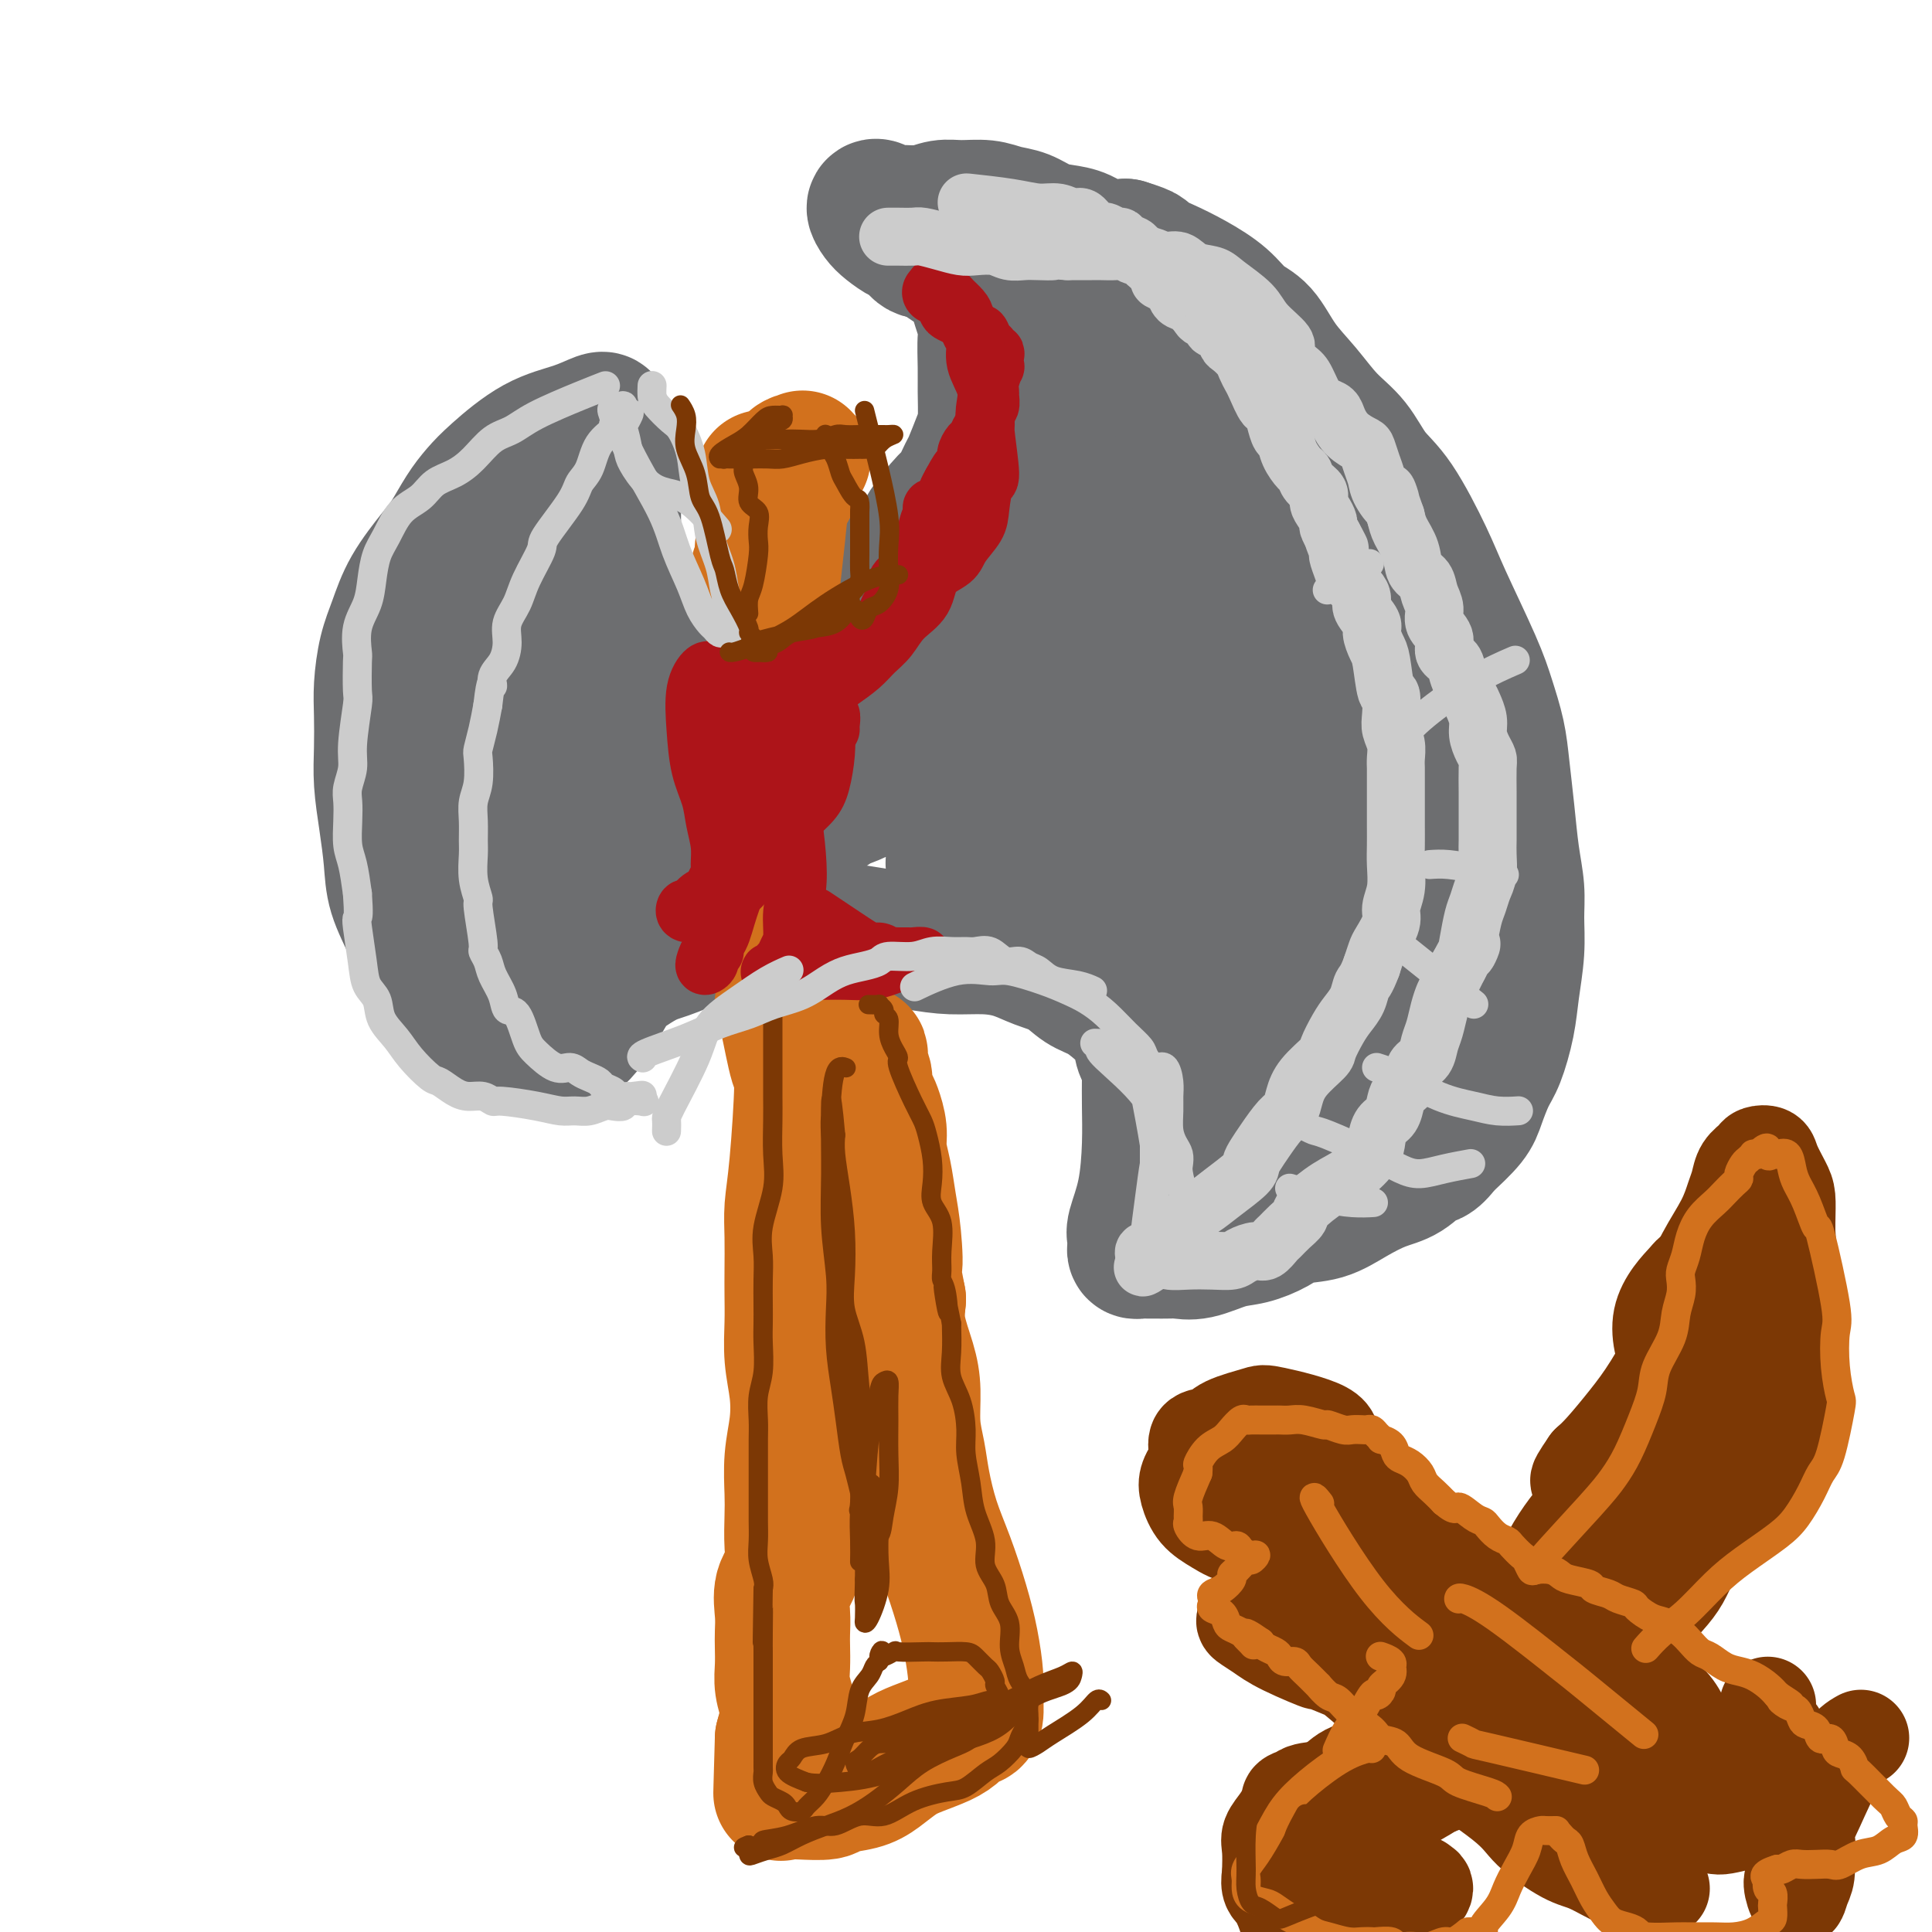 <svg viewBox='0 0 400 400' version='1.1' xmlns='http://www.w3.org/2000/svg' xmlns:xlink='http://www.w3.org/1999/xlink'><g fill='none' stroke='rgb(109,110,112)' stroke-width='28' stroke-linecap='round' stroke-linejoin='round'><path d='M125,87c0.011,0.047 0.022,0.095 0,0c-0.022,-0.095 -0.078,-0.332 -1,0c-0.922,0.332 -2.711,1.234 -5,2c-2.289,0.766 -5.078,1.395 -8,3c-2.922,1.605 -5.977,4.187 -8,6c-2.023,1.813 -3.014,2.856 -4,4c-0.986,1.144 -1.969,2.387 -3,4c-1.031,1.613 -2.111,3.594 -3,5c-0.889,1.406 -1.587,2.237 -3,4c-1.413,1.763 -3.542,4.457 -5,7c-1.458,2.543 -2.247,4.933 -3,7c-0.753,2.067 -1.470,3.810 -2,6c-0.530,2.190 -0.871,4.827 -1,7c-0.129,2.173 -0.045,3.881 0,6c0.045,2.119 0.052,4.647 0,7c-0.052,2.353 -0.162,4.530 0,7c0.162,2.470 0.595,5.233 1,8c0.405,2.767 0.783,5.538 1,8c0.217,2.462 0.274,4.616 1,7c0.726,2.384 2.123,5.000 3,7c0.877,2.000 1.236,3.385 2,5c0.764,1.615 1.933,3.462 3,5c1.067,1.538 2.034,2.769 3,4'/><path d='M93,206c2.247,3.756 2.366,2.646 3,3c0.634,0.354 1.785,2.172 3,3c1.215,0.828 2.495,0.664 3,1c0.505,0.336 0.236,1.170 1,1c0.764,-0.170 2.561,-1.345 4,-2c1.439,-0.655 2.521,-0.790 3,-1c0.479,-0.210 0.354,-0.494 1,-1c0.646,-0.506 2.063,-1.235 2,-2c-0.063,-0.765 -1.606,-1.568 -2,-2c-0.394,-0.432 0.363,-0.495 0,-2c-0.363,-1.505 -1.844,-4.451 -3,-6c-1.156,-1.549 -1.987,-1.699 -3,-3c-1.013,-1.301 -2.207,-3.751 -3,-5c-0.793,-1.249 -1.186,-1.297 -2,-2c-0.814,-0.703 -2.050,-2.060 -3,-3c-0.950,-0.940 -1.613,-1.462 -2,-2c-0.387,-0.538 -0.498,-1.090 -1,-2c-0.502,-0.910 -1.396,-2.176 -2,-4c-0.604,-1.824 -0.917,-4.207 -1,-6c-0.083,-1.793 0.065,-2.998 0,-5c-0.065,-2.002 -0.342,-4.801 0,-7c0.342,-2.199 1.302,-3.797 2,-6c0.698,-2.203 1.135,-5.011 2,-7c0.865,-1.989 2.159,-3.159 3,-5c0.841,-1.841 1.229,-4.354 2,-6c0.771,-1.646 1.926,-2.426 3,-4c1.074,-1.574 2.067,-3.944 3,-6c0.933,-2.056 1.807,-3.799 3,-5c1.193,-1.201 2.706,-1.862 4,-3c1.294,-1.138 2.370,-2.754 3,-4c0.630,-1.246 0.815,-2.123 1,-3'/><path d='M117,110c3.051,-4.693 2.179,-3.925 2,-4c-0.179,-0.075 0.334,-0.993 1,-2c0.666,-1.007 1.484,-2.102 2,-3c0.516,-0.898 0.729,-1.599 1,-2c0.271,-0.401 0.598,-0.503 1,-1c0.402,-0.497 0.878,-1.390 1,-2c0.122,-0.610 -0.111,-0.935 0,-1c0.111,-0.065 0.566,0.132 1,0c0.434,-0.132 0.848,-0.594 1,0c0.152,0.594 0.041,2.243 0,3c-0.041,0.757 -0.011,0.621 0,1c0.011,0.379 0.003,1.273 0,3c-0.003,1.727 -0.001,4.287 0,6c0.001,1.713 -0.001,2.579 0,3c0.001,0.421 0.003,0.396 0,2c-0.003,1.604 -0.012,4.836 0,7c0.012,2.164 0.045,3.260 0,4c-0.045,0.740 -0.168,1.123 0,2c0.168,0.877 0.628,2.249 1,3c0.372,0.751 0.656,0.882 1,1c0.344,0.118 0.748,0.224 1,1c0.252,0.776 0.351,2.221 1,3c0.649,0.779 1.848,0.891 2,1c0.152,0.109 -0.743,0.215 0,1c0.743,0.785 3.123,2.250 5,3c1.877,0.750 3.251,0.786 4,1c0.749,0.214 0.875,0.607 1,1'/><path d='M143,141c3.383,2.058 4.341,1.202 5,1c0.659,-0.202 1.017,0.250 2,0c0.983,-0.250 2.589,-1.202 4,-2c1.411,-0.798 2.627,-1.443 4,-2c1.373,-0.557 2.902,-1.027 5,-2c2.098,-0.973 4.764,-2.449 6,-3c1.236,-0.551 1.041,-0.178 2,-1c0.959,-0.822 3.072,-2.839 4,-4c0.928,-1.161 0.671,-1.466 1,-2c0.329,-0.534 1.243,-1.298 2,-2c0.757,-0.702 1.356,-1.342 2,-2c0.644,-0.658 1.333,-1.336 2,-2c0.667,-0.664 1.314,-1.315 2,-2c0.686,-0.685 1.413,-1.403 2,-2c0.587,-0.597 1.035,-1.074 2,-2c0.965,-0.926 2.448,-2.301 3,-3c0.552,-0.699 0.174,-0.723 1,-2c0.826,-1.277 2.855,-3.808 4,-5c1.145,-1.192 1.407,-1.043 2,-2c0.593,-0.957 1.518,-3.018 2,-4c0.482,-0.982 0.522,-0.885 1,-2c0.478,-1.115 1.395,-3.441 2,-5c0.605,-1.559 0.896,-2.352 1,-4c0.104,-1.648 0.019,-4.151 0,-6c-0.019,-1.849 0.028,-3.043 0,-5c-0.028,-1.957 -0.130,-4.678 0,-6c0.130,-1.322 0.493,-1.244 0,-3c-0.493,-1.756 -1.844,-5.347 -2,-7c-0.156,-1.653 0.881,-1.368 0,-2c-0.881,-0.632 -3.680,-2.181 -5,-3c-1.320,-0.819 -1.160,-0.910 -1,-1'/><path d='M196,54c-2.270,-2.352 -3.945,-1.732 -5,-2c-1.055,-0.268 -1.489,-1.424 -2,-2c-0.511,-0.576 -1.100,-0.572 -2,-1c-0.900,-0.428 -2.110,-1.288 -3,-2c-0.890,-0.712 -1.461,-1.277 -2,-2c-0.539,-0.723 -1.047,-1.604 -1,-2c0.047,-0.396 0.648,-0.306 1,0c0.352,0.306 0.455,0.828 1,1c0.545,0.172 1.531,-0.007 3,0c1.469,0.007 3.421,0.201 5,0c1.579,-0.201 2.785,-0.798 4,-1c1.215,-0.202 2.439,-0.009 4,0c1.561,0.009 3.460,-0.166 5,0c1.540,0.166 2.722,0.673 4,1c1.278,0.327 2.651,0.473 4,1c1.349,0.527 2.674,1.434 4,2c1.326,0.566 2.654,0.791 4,1c1.346,0.209 2.708,0.402 4,1c1.292,0.598 2.512,1.599 4,2c1.488,0.401 3.244,0.200 5,0'/><path d='M233,51c5.225,1.605 3.786,1.616 4,2c0.214,0.384 2.080,1.139 4,2c1.920,0.861 3.895,1.828 6,3c2.105,1.172 4.341,2.548 6,4c1.659,1.452 2.743,2.979 4,4c1.257,1.021 2.689,1.538 4,3c1.311,1.462 2.503,3.871 4,6c1.497,2.129 3.301,3.977 5,6c1.699,2.023 3.295,4.220 5,6c1.705,1.780 3.521,3.143 5,5c1.479,1.857 2.623,4.207 4,6c1.377,1.793 2.988,3.030 5,6c2.012,2.970 4.427,7.675 6,11c1.573,3.325 2.305,5.271 4,9c1.695,3.729 4.352,9.242 6,13c1.648,3.758 2.287,5.759 3,8c0.713,2.241 1.501,4.720 2,7c0.499,2.280 0.708,4.362 1,7c0.292,2.638 0.668,5.833 1,9c0.332,3.167 0.622,6.306 1,9c0.378,2.694 0.845,4.945 1,7c0.155,2.055 -0.003,3.915 0,6c0.003,2.085 0.167,4.394 0,7c-0.167,2.606 -0.664,5.509 -1,8c-0.336,2.491 -0.510,4.570 -1,7c-0.490,2.430 -1.294,5.212 -2,7c-0.706,1.788 -1.313,2.582 -2,4c-0.687,1.418 -1.454,3.459 -2,5c-0.546,1.541 -0.870,2.583 -2,4c-1.130,1.417 -3.065,3.208 -5,5'/><path d='M299,237c-2.425,3.305 -2.989,2.567 -4,3c-1.011,0.433 -2.469,2.038 -4,3c-1.531,0.962 -3.135,1.283 -5,2c-1.865,0.717 -3.989,1.831 -6,3c-2.011,1.169 -3.908,2.392 -6,3c-2.092,0.608 -4.380,0.601 -6,1c-1.620,0.399 -2.574,1.203 -4,2c-1.426,0.797 -3.326,1.587 -5,2c-1.674,0.413 -3.124,0.450 -5,1c-1.876,0.550 -4.180,1.611 -6,2c-1.820,0.389 -3.156,0.104 -4,0c-0.844,-0.104 -1.197,-0.027 -2,0c-0.803,0.027 -2.058,0.004 -3,0c-0.942,-0.004 -1.573,0.010 -2,0c-0.427,-0.010 -0.650,-0.044 -1,0c-0.350,0.044 -0.828,0.167 -1,0c-0.172,-0.167 -0.040,-0.623 0,-1c0.040,-0.377 -0.014,-0.674 0,-1c0.014,-0.326 0.095,-0.679 0,-1c-0.095,-0.321 -0.365,-0.608 0,-2c0.365,-1.392 1.366,-3.889 2,-7c0.634,-3.111 0.901,-6.838 1,-10c0.099,-3.162 0.028,-5.761 0,-8c-0.028,-2.239 -0.014,-4.120 0,-6'/><path d='M238,223c0.137,-6.558 -0.521,-4.955 -1,-5c-0.479,-0.045 -0.778,-1.740 -1,-3c-0.222,-1.260 -0.368,-2.085 -1,-3c-0.632,-0.915 -1.750,-1.922 -3,-3c-1.250,-1.078 -2.633,-2.229 -4,-3c-1.367,-0.771 -2.719,-1.163 -4,-2c-1.281,-0.837 -2.490,-2.119 -4,-3c-1.510,-0.881 -3.321,-1.362 -5,-2c-1.679,-0.638 -3.228,-1.432 -5,-2c-1.772,-0.568 -3.769,-0.911 -6,-1c-2.231,-0.089 -4.696,0.077 -7,0c-2.304,-0.077 -4.448,-0.398 -8,-1c-3.552,-0.602 -8.514,-1.484 -12,-2c-3.486,-0.516 -5.497,-0.666 -8,-1c-2.503,-0.334 -5.499,-0.854 -8,-1c-2.501,-0.146 -4.507,0.080 -6,0c-1.493,-0.080 -2.471,-0.466 -4,0c-1.529,0.466 -3.607,1.783 -6,3c-2.393,1.217 -5.099,2.333 -7,3c-1.901,0.667 -2.995,0.884 -5,2c-2.005,1.116 -4.919,3.129 -6,4c-1.081,0.871 -0.330,0.599 -1,2c-0.670,1.401 -2.763,4.477 -4,6c-1.237,1.523 -1.619,1.495 -2,2c-0.381,0.505 -0.762,1.543 -1,2c-0.238,0.457 -0.332,0.332 0,0c0.332,-0.332 1.089,-0.873 2,-2c0.911,-1.127 1.976,-2.842 3,-5c1.024,-2.158 2.007,-4.759 3,-7c0.993,-2.241 1.997,-4.120 3,-6'/><path d='M130,195c2.534,-4.747 3.869,-7.613 5,-11c1.131,-3.387 2.060,-7.294 3,-11c0.940,-3.706 1.893,-7.211 2,-10c0.107,-2.789 -0.630,-4.861 -1,-7c-0.370,-2.139 -0.371,-4.343 -1,-6c-0.629,-1.657 -1.885,-2.765 -3,-4c-1.115,-1.235 -2.090,-2.596 -3,-3c-0.910,-0.404 -1.756,0.150 -3,1c-1.244,0.850 -2.887,1.997 -5,4c-2.113,2.003 -4.697,4.862 -7,8c-2.303,3.138 -4.325,6.553 -6,10c-1.675,3.447 -3.004,6.924 -4,10c-0.996,3.076 -1.661,5.750 -2,7c-0.339,1.250 -0.353,1.077 0,2c0.353,0.923 1.073,2.943 2,4c0.927,1.057 2.062,1.151 5,0c2.938,-1.151 7.678,-3.547 10,-5c2.322,-1.453 2.224,-1.962 6,-5c3.776,-3.038 11.426,-8.604 16,-13c4.574,-4.396 6.073,-7.622 7,-9c0.927,-1.378 1.281,-0.908 3,-2c1.719,-1.092 4.803,-3.744 6,-5c1.197,-1.256 0.508,-1.114 0,-1c-0.508,0.114 -0.834,0.199 -2,1c-1.166,0.801 -3.171,2.316 -5,4c-1.829,1.684 -3.482,3.537 -5,6c-1.518,2.463 -2.901,5.536 -4,8c-1.099,2.464 -1.913,4.320 -2,6c-0.087,1.680 0.554,3.183 2,4c1.446,0.817 3.699,0.948 7,0c3.301,-0.948 7.651,-2.974 12,-5'/><path d='M163,173c4.405,-2.391 9.418,-5.868 14,-9c4.582,-3.132 8.732,-5.918 12,-9c3.268,-3.082 5.654,-6.460 8,-9c2.346,-2.540 4.652,-4.241 6,-6c1.348,-1.759 1.738,-3.577 2,-5c0.262,-1.423 0.395,-2.451 0,-3c-0.395,-0.549 -1.317,-0.620 -3,0c-1.683,0.620 -4.128,1.930 -7,4c-2.872,2.070 -6.170,4.898 -9,8c-2.830,3.102 -5.193,6.477 -7,9c-1.807,2.523 -3.057,4.194 -4,6c-0.943,1.806 -1.578,3.746 -2,5c-0.422,1.254 -0.629,1.823 0,2c0.629,0.177 2.096,-0.039 6,-2c3.904,-1.961 10.247,-5.669 15,-9c4.753,-3.331 7.916,-6.285 12,-10c4.084,-3.715 9.087,-8.190 13,-12c3.913,-3.810 6.735,-6.956 9,-10c2.265,-3.044 3.973,-5.986 5,-9c1.027,-3.014 1.373,-6.099 2,-9c0.627,-2.901 1.537,-5.619 2,-7c0.463,-1.381 0.480,-1.427 0,-3c-0.480,-1.573 -1.458,-4.674 -2,-6c-0.542,-1.326 -0.647,-0.879 -2,-1c-1.353,-0.121 -3.952,-0.811 -6,-1c-2.048,-0.189 -3.543,0.123 -5,1c-1.457,0.877 -2.875,2.317 -4,3c-1.125,0.683 -1.957,0.607 -3,2c-1.043,1.393 -2.298,4.255 -3,6c-0.702,1.745 -0.851,2.372 -1,3'/><path d='M211,102c-1.676,4.282 -0.366,7.986 0,11c0.366,3.014 -0.213,5.338 0,8c0.213,2.662 1.218,5.661 2,8c0.782,2.339 1.341,4.018 2,6c0.659,1.982 1.419,4.266 3,5c1.581,0.734 3.982,-0.081 5,0c1.018,0.081 0.652,1.060 3,-1c2.348,-2.060 7.411,-7.159 11,-12c3.589,-4.841 5.706,-9.425 8,-14c2.294,-4.575 4.766,-9.142 6,-13c1.234,-3.858 1.230,-7.008 1,-10c-0.230,-2.992 -0.685,-5.825 -1,-8c-0.315,-2.175 -0.490,-3.691 -2,-5c-1.510,-1.309 -4.354,-2.409 -7,-2c-2.646,0.409 -5.092,2.328 -6,3c-0.908,0.672 -0.276,0.098 -3,2c-2.724,1.902 -8.805,6.279 -11,8c-2.195,1.721 -0.506,0.784 -2,3c-1.494,2.216 -6.172,7.584 -8,10c-1.828,2.416 -0.808,1.880 -1,5c-0.192,3.120 -1.597,9.897 -2,14c-0.403,4.103 0.196,5.532 1,7c0.804,1.468 1.814,2.973 3,4c1.186,1.027 2.547,1.575 5,1c2.453,-0.575 5.996,-2.272 9,-5c3.004,-2.728 5.468,-6.488 8,-11c2.532,-4.512 5.132,-9.776 7,-14c1.868,-4.224 3.003,-7.406 4,-11c0.997,-3.594 1.856,-7.598 2,-11c0.144,-3.402 -0.428,-6.201 -1,-9'/><path d='M247,71c0.329,-6.147 -1.349,-6.015 -3,-7c-1.651,-0.985 -3.274,-3.089 -4,-4c-0.726,-0.911 -0.555,-0.631 -2,0c-1.445,0.631 -4.506,1.611 -7,3c-2.494,1.389 -4.420,3.185 -6,5c-1.580,1.815 -2.815,3.649 -4,6c-1.185,2.351 -2.322,5.219 -3,8c-0.678,2.781 -0.898,5.477 -1,8c-0.102,2.523 -0.086,4.875 0,8c0.086,3.125 0.243,7.022 0,11c-0.243,3.978 -0.886,8.036 -1,11c-0.114,2.964 0.302,4.835 0,10c-0.302,5.165 -1.322,13.624 -2,18c-0.678,4.376 -1.015,4.668 -1,5c0.015,0.332 0.382,0.704 0,4c-0.382,3.296 -1.514,9.518 -2,13c-0.486,3.482 -0.328,4.225 0,5c0.328,0.775 0.826,1.581 1,2c0.174,0.419 0.025,0.450 1,-1c0.975,-1.450 3.073,-4.381 5,-8c1.927,-3.619 3.681,-7.928 5,-12c1.319,-4.072 2.202,-7.909 3,-11c0.798,-3.091 1.511,-5.437 2,-7c0.489,-1.563 0.754,-2.342 1,-3c0.246,-0.658 0.473,-1.193 0,-1c-0.473,0.193 -1.646,1.114 -3,3c-1.354,1.886 -2.888,4.737 -5,8c-2.112,3.263 -4.803,6.936 -7,10c-2.197,3.064 -3.899,5.517 -6,8c-2.101,2.483 -4.600,4.995 -6,7c-1.400,2.005 -1.700,3.502 -2,5'/><path d='M200,175c-4.719,6.535 -2.016,2.873 -1,1c1.016,-1.873 0.345,-1.956 1,-3c0.655,-1.044 2.637,-3.049 5,-5c2.363,-1.951 5.106,-3.848 8,-6c2.894,-2.152 5.938,-4.559 9,-7c3.062,-2.441 6.142,-4.914 8,-7c1.858,-2.086 2.495,-3.783 3,-5c0.505,-1.217 0.880,-1.955 0,-2c-0.880,-0.045 -3.013,0.601 -4,1c-0.987,0.399 -0.826,0.550 -4,3c-3.174,2.450 -9.684,7.199 -14,10c-4.316,2.801 -6.440,3.654 -9,5c-2.560,1.346 -5.557,3.186 -7,4c-1.443,0.814 -1.333,0.601 -2,1c-0.667,0.399 -2.110,1.410 -1,1c1.110,-0.410 4.773,-2.242 7,-4c2.227,-1.758 3.016,-3.444 5,-5c1.984,-1.556 5.162,-2.983 7,-4c1.838,-1.017 2.336,-1.623 7,-7c4.664,-5.377 13.496,-15.524 19,-22c5.504,-6.476 7.682,-9.279 10,-12c2.318,-2.721 4.777,-5.359 6,-7c1.223,-1.641 1.209,-2.284 2,-3c0.791,-0.716 2.387,-1.503 3,-2c0.613,-0.497 0.243,-0.702 0,0c-0.243,0.702 -0.358,2.312 -1,4c-0.642,1.688 -1.810,3.455 -3,5c-1.190,1.545 -2.401,2.868 -3,5c-0.599,2.132 -0.584,5.074 -1,8c-0.416,2.926 -1.262,5.836 -2,8c-0.738,2.164 -1.369,3.582 -2,5'/><path d='M246,135c-2.278,7.028 -1.972,7.098 -3,11c-1.028,3.902 -3.388,11.635 -5,17c-1.612,5.365 -2.474,8.363 -3,10c-0.526,1.637 -0.714,1.912 -1,3c-0.286,1.088 -0.670,2.988 -1,4c-0.330,1.012 -0.606,1.138 0,1c0.606,-0.138 2.092,-0.538 4,-1c1.908,-0.462 4.236,-0.987 7,-3c2.764,-2.013 5.962,-5.514 9,-9c3.038,-3.486 5.916,-6.957 9,-11c3.084,-4.043 6.375,-8.660 9,-13c2.625,-4.340 4.583,-8.405 6,-12c1.417,-3.595 2.294,-6.719 3,-9c0.706,-2.281 1.242,-3.717 1,-5c-0.242,-1.283 -1.263,-2.412 -2,-3c-0.737,-0.588 -1.190,-0.636 -2,0c-0.810,0.636 -1.976,1.955 -4,4c-2.024,2.045 -4.905,4.815 -7,8c-2.095,3.185 -3.404,6.783 -5,10c-1.596,3.217 -3.480,6.052 -5,9c-1.520,2.948 -2.677,6.010 -4,9c-1.323,2.990 -2.813,5.909 -4,9c-1.187,3.091 -2.071,6.355 -3,9c-0.929,2.645 -1.903,4.673 -3,7c-1.097,2.327 -2.318,4.954 -3,7c-0.682,2.046 -0.824,3.512 -1,5c-0.176,1.488 -0.388,2.997 -1,4c-0.612,1.003 -1.626,1.501 -2,2c-0.374,0.499 -0.107,1.000 0,1c0.107,0.000 0.053,-0.500 0,-1'/><path d='M235,198c-4.886,10.753 -1.602,2.135 0,-1c1.602,-3.135 1.521,-0.785 2,0c0.479,0.785 1.517,0.007 3,0c1.483,-0.007 3.413,0.758 6,2c2.587,1.242 5.833,2.960 8,4c2.167,1.040 3.254,1.401 5,1c1.746,-0.401 4.152,-1.563 6,-3c1.848,-1.437 3.139,-3.150 5,-6c1.861,-2.850 4.292,-6.839 6,-11c1.708,-4.161 2.692,-8.495 4,-13c1.308,-4.505 2.939,-9.180 4,-13c1.061,-3.820 1.552,-6.785 2,-9c0.448,-2.215 0.852,-3.679 1,-5c0.148,-1.321 0.040,-2.498 0,-2c-0.040,0.498 -0.010,2.671 0,4c0.010,1.329 0.002,1.813 0,3c-0.002,1.187 0.004,3.078 0,6c-0.004,2.922 -0.016,6.874 0,9c0.016,2.126 0.062,2.426 0,4c-0.062,1.574 -0.231,4.420 -1,9c-0.769,4.580 -2.137,10.892 -4,16c-1.863,5.108 -4.221,9.011 -5,11c-0.779,1.989 0.022,2.062 -2,5c-2.022,2.938 -6.868,8.740 -9,12c-2.132,3.260 -1.551,3.977 -2,5c-0.449,1.023 -1.929,2.352 -3,3c-1.071,0.648 -1.735,0.614 -2,1c-0.265,0.386 -0.133,1.193 0,2'/><path d='M259,232c-3.586,6.039 -1.051,1.635 0,0c1.051,-1.635 0.619,-0.502 1,0c0.381,0.502 1.575,0.374 3,0c1.425,-0.374 3.080,-0.992 5,-2c1.920,-1.008 4.104,-2.405 7,-4c2.896,-1.595 6.503,-3.389 9,-6c2.497,-2.611 3.884,-6.040 6,-9c2.116,-2.960 4.960,-5.451 7,-8c2.040,-2.549 3.275,-5.156 4,-7c0.725,-1.844 0.939,-2.926 1,-4c0.061,-1.074 -0.033,-2.141 0,-3c0.033,-0.859 0.192,-1.511 -1,-1c-1.192,0.511 -3.735,2.184 -6,4c-2.265,1.816 -4.250,3.775 -6,6c-1.750,2.225 -3.263,4.715 -4,6c-0.737,1.285 -0.699,1.365 -3,4c-2.301,2.635 -6.942,7.824 -10,11c-3.058,3.176 -4.533,4.338 -6,6c-1.467,1.662 -2.927,3.824 -4,5c-1.073,1.176 -1.760,1.367 -3,2c-1.240,0.633 -3.034,1.709 -4,2c-0.966,0.291 -1.104,-0.202 -1,-1c0.104,-0.798 0.452,-1.902 1,-3c0.548,-1.098 1.298,-2.191 2,-4c0.702,-1.809 1.358,-4.334 3,-7c1.642,-2.666 4.272,-5.471 6,-8c1.728,-2.529 2.556,-4.781 4,-7c1.444,-2.219 3.504,-4.405 5,-7c1.496,-2.595 2.427,-5.599 3,-8c0.573,-2.401 0.786,-4.201 1,-6'/><path d='M279,183c3.584,-9.064 0.545,-6.223 -1,-6c-1.545,0.223 -1.596,-2.172 -3,-4c-1.404,-1.828 -4.161,-3.091 -7,-3c-2.839,0.091 -5.759,1.534 -9,3c-3.241,1.466 -6.802,2.954 -10,5c-3.198,2.046 -6.032,4.652 -8,6c-1.968,1.348 -3.068,1.440 -4,2c-0.932,0.560 -1.695,1.589 -2,2c-0.305,0.411 -0.153,0.206 0,0'/><path d='M198,187c0.000,0.000 0.000,0.000 0,0c0.000,0.000 0.000,0.000 0,0'/></g>
<g fill='none' stroke='rgb(210,113,29)' stroke-width='28' stroke-linecap='round' stroke-linejoin='round'><path d='M162,208c0.017,0.021 0.033,0.041 0,0c-0.033,-0.041 -0.117,-0.144 0,0c0.117,0.144 0.434,0.536 1,3c0.566,2.464 1.381,6.999 2,9c0.619,2.001 1.041,1.469 1,5c-0.041,3.531 -0.547,11.125 -1,16c-0.453,4.875 -0.853,7.032 -1,9c-0.147,1.968 -0.040,3.746 0,6c0.040,2.254 0.014,4.985 0,7c-0.014,2.015 -0.017,3.313 0,5c0.017,1.687 0.053,3.761 0,6c-0.053,2.239 -0.196,4.643 0,7c0.196,2.357 0.732,4.666 1,7c0.268,2.334 0.267,4.693 0,7c-0.267,2.307 -0.802,4.564 -1,7c-0.198,2.436 -0.061,5.052 0,7c0.061,1.948 0.044,3.227 0,5c-0.044,1.773 -0.117,4.039 0,6c0.117,1.961 0.424,3.616 0,5c-0.424,1.384 -1.577,2.498 -2,4c-0.423,1.502 -0.114,3.391 0,5c0.114,1.609 0.034,2.938 0,4c-0.034,1.062 -0.022,1.858 0,3c0.022,1.142 0.056,2.629 0,4c-0.056,1.371 -0.201,2.625 0,4c0.201,1.375 0.746,2.870 1,4c0.254,1.130 0.215,1.894 0,3c-0.215,1.106 -0.608,2.553 -1,4'/><path d='M162,360c-0.619,21.259 -0.166,6.905 0,2c0.166,-4.905 0.047,-0.362 0,2c-0.047,2.362 -0.020,2.542 0,3c0.020,0.458 0.034,1.195 0,2c-0.034,0.805 -0.115,1.677 0,2c0.115,0.323 0.425,0.098 1,0c0.575,-0.098 1.416,-0.070 3,0c1.584,0.070 3.911,0.181 5,0c1.089,-0.181 0.940,-0.653 2,-1c1.060,-0.347 3.330,-0.568 5,-1c1.670,-0.432 2.740,-1.074 4,-2c1.260,-0.926 2.708,-2.137 4,-3c1.292,-0.863 2.426,-1.380 4,-2c1.574,-0.620 3.588,-1.343 5,-2c1.412,-0.657 2.220,-1.246 3,-2c0.780,-0.754 1.530,-1.672 2,-2c0.470,-0.328 0.659,-0.066 1,0c0.341,0.066 0.832,-0.064 1,-1c0.168,-0.936 0.012,-2.677 0,-4c-0.012,-1.323 0.121,-2.227 0,-4c-0.121,-1.773 -0.494,-4.416 -1,-7c-0.506,-2.584 -1.143,-5.109 -2,-8c-0.857,-2.891 -1.932,-6.147 -3,-9c-1.068,-2.853 -2.128,-5.305 -3,-8c-0.872,-2.695 -1.556,-5.635 -2,-8c-0.444,-2.365 -0.648,-4.154 -1,-6c-0.352,-1.846 -0.851,-3.749 -1,-6c-0.149,-2.251 0.053,-4.851 0,-7c-0.053,-2.149 -0.360,-3.848 -1,-6c-0.640,-2.152 -1.611,-4.758 -2,-7c-0.389,-2.242 -0.194,-4.121 0,-6'/><path d='M186,269c-2.715,-13.999 -1.502,-7.998 -1,-7c0.502,0.998 0.293,-3.008 0,-6c-0.293,-2.992 -0.670,-4.969 -1,-7c-0.330,-2.031 -0.613,-4.116 -1,-6c-0.387,-1.884 -0.878,-3.567 -1,-5c-0.122,-1.433 0.126,-2.614 0,-4c-0.126,-1.386 -0.626,-2.976 -1,-4c-0.374,-1.024 -0.622,-1.482 -1,-2c-0.378,-0.518 -0.885,-1.095 -1,-2c-0.115,-0.905 0.162,-2.137 0,-3c-0.162,-0.863 -0.762,-1.355 -1,-2c-0.238,-0.645 -0.115,-1.441 0,-2c0.115,-0.559 0.223,-0.881 0,-1c-0.223,-0.119 -0.778,-0.034 -1,0c-0.222,0.034 -0.111,0.017 0,0'/><path d='M160,121c0.026,-0.110 0.052,-0.220 0,0c-0.052,0.220 -0.183,0.771 0,-1c0.183,-1.771 0.679,-5.866 1,-9c0.321,-3.134 0.466,-5.309 1,-7c0.534,-1.691 1.457,-2.897 2,-4c0.543,-1.103 0.706,-2.102 1,-3c0.294,-0.898 0.717,-1.694 1,-2c0.283,-0.306 0.424,-0.122 0,0c-0.424,0.122 -1.414,0.183 -2,1c-0.586,0.817 -0.770,2.392 -1,3c-0.230,0.608 -0.506,0.251 -1,2c-0.494,1.749 -1.204,5.606 -2,8c-0.796,2.394 -1.677,3.325 -2,4c-0.323,0.675 -0.089,1.095 0,2c0.089,0.905 0.034,2.294 0,3c-0.034,0.706 -0.048,0.729 0,1c0.048,0.271 0.156,0.792 0,1c-0.156,0.208 -0.578,0.104 -1,0'/><path d='M157,120c-1.298,3.175 -0.544,-0.389 0,-2c0.544,-1.611 0.878,-1.271 1,-2c0.122,-0.729 0.033,-2.528 0,-4c-0.033,-1.472 -0.009,-2.619 0,-4c0.009,-1.381 0.002,-2.998 0,-4c-0.002,-1.002 -0.000,-1.390 0,-2c0.000,-0.610 -0.001,-1.443 0,-2c0.001,-0.557 0.004,-0.839 0,-1c-0.004,-0.161 -0.015,-0.201 0,0c0.015,0.201 0.056,0.641 0,1c-0.056,0.359 -0.207,0.635 0,1c0.207,0.365 0.774,0.819 1,1c0.226,0.181 0.113,0.091 0,0'/></g>
<g fill='none' stroke='rgb(210,113,29)' stroke-width='12' stroke-linecap='round' stroke-linejoin='round'><path d='M152,136c-0.255,-0.671 -0.510,-1.342 0,0c0.510,1.342 1.784,4.697 3,8c1.216,3.303 2.376,6.553 3,8c0.624,1.447 0.714,1.089 1,3c0.286,1.911 0.767,6.089 1,9c0.233,2.911 0.217,4.555 0,6c-0.217,1.445 -0.636,2.690 -1,4c-0.364,1.310 -0.675,2.683 -1,4c-0.325,1.317 -0.664,2.577 -1,4c-0.336,1.423 -0.668,3.010 -1,4c-0.332,0.990 -0.663,1.384 -1,2c-0.337,0.616 -0.679,1.454 -1,2c-0.321,0.546 -0.623,0.799 -1,1c-0.377,0.201 -0.831,0.351 -1,1c-0.169,0.649 -0.052,1.799 0,2c0.052,0.201 0.040,-0.546 0,-1c-0.040,-0.454 -0.109,-0.614 0,-1c0.109,-0.386 0.396,-0.998 1,-2c0.604,-1.002 1.524,-2.393 2,-4c0.476,-1.607 0.506,-3.431 1,-5c0.494,-1.569 1.450,-2.885 2,-4c0.550,-1.115 0.694,-2.031 1,-3c0.306,-0.969 0.775,-1.992 1,-3c0.225,-1.008 0.207,-2.002 0,-3c-0.207,-0.998 -0.604,-1.999 -1,-3'/><path d='M159,165c0.970,-4.930 -0.105,-3.757 -1,-4c-0.895,-0.243 -1.610,-1.904 -2,-3c-0.390,-1.096 -0.455,-1.629 -1,-2c-0.545,-0.371 -1.569,-0.582 -2,-1c-0.431,-0.418 -0.267,-1.044 0,-1c0.267,0.044 0.639,0.759 1,2c0.361,1.241 0.713,3.009 1,4c0.287,0.991 0.510,1.204 1,3c0.490,1.796 1.247,5.176 1,8c-0.247,2.824 -1.499,5.093 -2,6c-0.501,0.907 -0.250,0.454 0,0'/></g>
<g fill='none' stroke='rgb(173,20,25)' stroke-width='12' stroke-linecap='round' stroke-linejoin='round'><path d='M147,139c0.054,0.071 0.107,0.142 0,0c-0.107,-0.142 -0.376,-0.496 -1,0c-0.624,0.496 -1.604,1.843 -2,4c-0.396,2.157 -0.207,5.125 0,8c0.207,2.875 0.434,5.656 1,8c0.566,2.344 1.473,4.252 2,6c0.527,1.748 0.674,3.336 1,5c0.326,1.664 0.831,3.406 1,5c0.169,1.594 0.001,3.042 0,4c-0.001,0.958 0.165,1.427 0,2c-0.165,0.573 -0.660,1.249 -1,2c-0.340,0.751 -0.524,1.578 -1,2c-0.476,0.422 -1.245,0.439 -2,1c-0.755,0.561 -1.496,1.665 -2,2c-0.504,0.335 -0.771,-0.099 -1,0c-0.229,0.099 -0.420,0.730 0,1c0.420,0.270 1.451,0.178 2,0c0.549,-0.178 0.615,-0.442 1,-1c0.385,-0.558 1.088,-1.411 2,-2c0.912,-0.589 2.031,-0.916 3,-1c0.969,-0.084 1.786,0.074 3,-1c1.214,-1.074 2.826,-3.380 4,-5c1.174,-1.620 1.912,-2.554 3,-4c1.088,-1.446 2.526,-3.404 4,-5c1.474,-1.596 2.983,-2.830 4,-4c1.017,-1.170 1.543,-2.277 2,-4c0.457,-1.723 0.845,-4.064 1,-6c0.155,-1.936 0.078,-3.468 0,-5'/><path d='M171,151c0.049,-3.250 -1.327,-3.876 -2,-5c-0.673,-1.124 -0.641,-2.747 -1,-4c-0.359,-1.253 -1.108,-2.137 -2,-3c-0.892,-0.863 -1.927,-1.704 -3,-2c-1.073,-0.296 -2.182,-0.046 -3,0c-0.818,0.046 -1.343,-0.112 -2,0c-0.657,0.112 -1.444,0.494 -2,1c-0.556,0.506 -0.881,1.136 -1,2c-0.119,0.864 -0.032,1.962 0,3c0.032,1.038 0.009,2.015 0,4c-0.009,1.985 -0.004,4.978 0,6c0.004,1.022 0.005,0.074 0,2c-0.005,1.926 -0.017,6.725 0,10c0.017,3.275 0.063,5.027 0,7c-0.063,1.973 -0.237,4.167 -1,7c-0.763,2.833 -2.117,6.304 -3,9c-0.883,2.696 -1.295,4.615 -2,6c-0.705,1.385 -1.703,2.234 -2,3c-0.297,0.766 0.106,1.449 0,2c-0.106,0.551 -0.722,0.971 -1,1c-0.278,0.029 -0.219,-0.332 0,-1c0.219,-0.668 0.597,-1.641 1,-2c0.403,-0.359 0.829,-0.102 1,0c0.171,0.102 0.085,0.051 0,0'/><path d='M163,139c0.149,-0.076 0.298,-0.152 0,0c-0.298,0.152 -1.044,0.532 0,0c1.044,-0.532 3.876,-1.975 6,-3c2.124,-1.025 3.539,-1.633 5,-2c1.461,-0.367 2.969,-0.491 4,-1c1.031,-0.509 1.585,-1.401 2,-2c0.415,-0.599 0.689,-0.906 1,-1c0.311,-0.094 0.658,0.025 1,0c0.342,-0.025 0.679,-0.194 1,-1c0.321,-0.806 0.625,-2.247 1,-3c0.375,-0.753 0.822,-0.817 1,-1c0.178,-0.183 0.089,-0.486 0,-1c-0.089,-0.514 -0.177,-1.241 0,-2c0.177,-0.759 0.620,-1.552 1,-2c0.380,-0.448 0.697,-0.553 1,-1c0.303,-0.447 0.593,-1.236 1,-2c0.407,-0.764 0.931,-1.502 1,-2c0.069,-0.498 -0.317,-0.757 0,-1c0.317,-0.243 1.337,-0.471 2,-1c0.663,-0.529 0.969,-1.359 1,-2c0.031,-0.641 -0.213,-1.092 0,-2c0.213,-0.908 0.883,-2.274 1,-3c0.117,-0.726 -0.319,-0.813 0,-1c0.319,-0.187 1.394,-0.473 2,-1c0.606,-0.527 0.745,-1.293 1,-2c0.255,-0.707 0.628,-1.353 1,-2'/><path d='M197,100c2.555,-4.842 1.941,-2.448 2,-2c0.059,0.448 0.789,-1.049 1,-2c0.211,-0.951 -0.097,-1.354 0,-2c0.097,-0.646 0.601,-1.534 1,-2c0.399,-0.466 0.694,-0.510 1,-1c0.306,-0.490 0.622,-1.426 1,-2c0.378,-0.574 0.819,-0.788 1,-1c0.181,-0.212 0.101,-0.424 0,-1c-0.101,-0.576 -0.224,-1.518 0,-2c0.224,-0.482 0.796,-0.505 1,-1c0.204,-0.495 0.041,-1.462 0,-2c-0.041,-0.538 0.041,-0.648 0,-1c-0.041,-0.352 -0.206,-0.946 0,-2c0.206,-1.054 0.783,-2.569 1,-3c0.217,-0.431 0.073,0.221 0,0c-0.073,-0.221 -0.075,-1.315 0,-2c0.075,-0.685 0.227,-0.962 0,-1c-0.227,-0.038 -0.833,0.163 -1,0c-0.167,-0.163 0.106,-0.692 0,-1c-0.106,-0.308 -0.591,-0.397 -1,-1c-0.409,-0.603 -0.743,-1.720 -1,-2c-0.257,-0.280 -0.436,0.277 -1,0c-0.564,-0.277 -1.512,-1.387 -2,-2c-0.488,-0.613 -0.516,-0.727 -1,-1c-0.484,-0.273 -1.423,-0.704 -2,-1c-0.577,-0.296 -0.793,-0.458 -1,-1c-0.207,-0.542 -0.406,-1.465 -1,-2c-0.594,-0.535 -1.583,-0.683 -2,-1c-0.417,-0.317 -0.262,-0.805 0,-1c0.262,-0.195 0.631,-0.098 1,0'/><path d='M194,60c-1.435,-1.818 0.977,0.136 2,1c1.023,0.864 0.657,0.639 1,1c0.343,0.361 1.396,1.309 2,2c0.604,0.691 0.758,1.125 1,2c0.242,0.875 0.573,2.191 1,3c0.427,0.809 0.950,1.113 1,2c0.050,0.887 -0.374,2.358 0,4c0.374,1.642 1.548,3.455 2,5c0.452,1.545 0.184,2.822 0,4c-0.184,1.178 -0.285,2.257 0,5c0.285,2.743 0.956,7.150 1,9c0.044,1.850 -0.538,1.142 -1,2c-0.462,0.858 -0.803,3.281 -1,5c-0.197,1.719 -0.249,2.735 -1,4c-0.751,1.265 -2.200,2.778 -3,4c-0.800,1.222 -0.952,2.154 -2,3c-1.048,0.846 -2.994,1.605 -4,3c-1.006,1.395 -1.072,3.426 -2,5c-0.928,1.574 -2.717,2.690 -4,4c-1.283,1.310 -2.061,2.812 -3,4c-0.939,1.188 -2.040,2.061 -3,3c-0.960,0.939 -1.779,1.943 -3,3c-1.221,1.057 -2.842,2.167 -4,3c-1.158,0.833 -1.852,1.389 -3,2c-1.148,0.611 -2.751,1.277 -4,2c-1.249,0.723 -2.144,1.502 -3,2c-0.856,0.498 -1.673,0.714 -2,1c-0.327,0.286 -0.163,0.643 0,1'/><path d='M162,149c-2.754,2.403 1.361,-0.088 3,-1c1.639,-0.912 0.802,-0.244 1,0c0.198,0.244 1.430,0.064 2,0c0.570,-0.064 0.478,-0.010 1,0c0.522,0.010 1.656,-0.022 2,0c0.344,0.022 -0.104,0.097 0,0c0.104,-0.097 0.760,-0.366 1,0c0.240,0.366 0.065,1.368 0,2c-0.065,0.632 -0.018,0.895 0,1c0.018,0.105 0.009,0.053 0,0'/><path d='M169,190c0.145,0.096 0.289,0.193 0,0c-0.289,-0.193 -1.013,-0.675 0,0c1.013,0.675 3.763,2.506 6,4c2.237,1.494 3.960,2.649 5,3c1.040,0.351 1.396,-0.102 2,0c0.604,0.102 1.455,0.760 2,1c0.545,0.240 0.782,0.063 1,0c0.218,-0.063 0.416,-0.013 1,0c0.584,0.013 1.552,-0.011 2,0c0.448,0.011 0.374,0.058 1,0c0.626,-0.058 1.950,-0.222 2,0c0.050,0.222 -1.176,0.830 -2,1c-0.824,0.170 -1.248,-0.098 -2,0c-0.752,0.098 -1.832,0.562 -3,1c-1.168,0.438 -2.424,0.849 -4,1c-1.576,0.151 -3.472,0.040 -5,0c-1.528,-0.040 -2.688,-0.011 -4,0c-1.312,0.011 -2.776,0.003 -4,0c-1.224,-0.003 -2.207,-0.001 -3,0c-0.793,0.001 -1.397,0.000 -2,0'/><path d='M162,201c-4.716,0.450 -2.007,0.077 -1,0c1.007,-0.077 0.312,0.144 0,0c-0.312,-0.144 -0.242,-0.653 0,-1c0.242,-0.347 0.657,-0.534 1,-1c0.343,-0.466 0.614,-1.213 1,-2c0.386,-0.787 0.885,-1.616 1,-3c0.115,-1.384 -0.155,-3.323 0,-5c0.155,-1.677 0.735,-3.092 1,-5c0.265,-1.908 0.215,-4.310 0,-7c-0.215,-2.690 -0.594,-5.670 -1,-8c-0.406,-2.330 -0.840,-4.012 -1,-7c-0.160,-2.988 -0.046,-7.282 0,-9c0.046,-1.718 0.023,-0.859 0,0'/></g>
<g fill='none' stroke='rgb(124,56,5)' stroke-width='4' stroke-linecap='round' stroke-linejoin='round'><path d='M160,209c0.000,-0.644 0.000,-1.287 0,0c-0.000,1.287 -0.001,4.506 0,7c0.001,2.494 0.002,4.264 0,6c-0.002,1.736 -0.008,3.439 0,5c0.008,1.561 0.030,2.979 0,5c-0.030,2.021 -0.113,4.643 0,7c0.113,2.357 0.423,4.447 0,7c-0.423,2.553 -1.577,5.568 -2,8c-0.423,2.432 -0.114,4.280 0,6c0.114,1.720 0.031,3.313 0,5c-0.031,1.687 -0.012,3.468 0,5c0.012,1.532 0.017,2.815 0,4c-0.017,1.185 -0.057,2.273 0,4c0.057,1.727 0.211,4.094 0,6c-0.211,1.906 -0.789,3.352 -1,5c-0.211,1.648 -0.057,3.498 0,5c0.057,1.502 0.015,2.657 0,4c-0.015,1.343 -0.004,2.876 0,4c0.004,1.124 0.001,1.840 0,3c-0.001,1.160 -0.001,2.763 0,4c0.001,1.237 0.004,2.106 0,3c-0.004,0.894 -0.015,1.811 0,3c0.015,1.189 0.056,2.649 0,4c-0.056,1.351 -0.207,2.595 0,4c0.207,1.405 0.774,2.973 1,4c0.226,1.027 0.113,1.514 0,2'/><path d='M158,329c-0.309,19.507 -0.083,8.275 0,5c0.083,-3.275 0.022,1.408 0,4c-0.022,2.592 -0.006,3.091 0,4c0.006,0.909 0.002,2.226 0,3c-0.002,0.774 -0.000,1.005 0,2c0.000,0.995 0.000,2.755 0,4c-0.000,1.245 -0.000,1.974 0,3c0.000,1.026 -0.000,2.348 0,3c0.000,0.652 0.000,0.632 0,1c-0.000,0.368 -0.001,1.124 0,2c0.001,0.876 0.003,1.874 0,3c-0.003,1.126 -0.013,2.382 0,3c0.013,0.618 0.049,0.599 0,1c-0.049,0.401 -0.182,1.220 0,2c0.182,0.780 0.677,1.519 1,2c0.323,0.481 0.472,0.704 1,1c0.528,0.296 1.436,0.665 2,1c0.564,0.335 0.784,0.634 1,1c0.216,0.366 0.428,0.797 1,1c0.572,0.203 1.504,0.177 2,0c0.496,-0.177 0.555,-0.503 1,-1c0.445,-0.497 1.275,-1.163 2,-2c0.725,-0.837 1.345,-1.845 2,-3c0.655,-1.155 1.345,-2.459 2,-4c0.655,-1.541 1.275,-3.320 2,-5c0.725,-1.680 1.556,-3.262 2,-5c0.444,-1.738 0.500,-3.631 1,-5c0.500,-1.369 1.442,-2.215 2,-3c0.558,-0.785 0.731,-1.510 1,-2c0.269,-0.490 0.635,-0.745 1,-1'/><path d='M182,344c1.516,-4.033 -0.195,-1.617 0,-1c0.195,0.617 2.294,-0.567 3,-1c0.706,-0.433 0.017,-0.117 1,0c0.983,0.117 3.638,0.033 5,0c1.362,-0.033 1.429,-0.016 2,0c0.571,0.016 1.644,0.031 3,0c1.356,-0.031 2.994,-0.106 4,0c1.006,0.106 1.379,0.395 2,1c0.621,0.605 1.491,1.527 2,2c0.509,0.473 0.658,0.498 1,1c0.342,0.502 0.877,1.483 1,2c0.123,0.517 -0.166,0.572 0,1c0.166,0.428 0.785,1.230 1,2c0.215,0.770 0.025,1.509 0,2c-0.025,0.491 0.117,0.736 0,1c-0.117,0.264 -0.491,0.548 -1,1c-0.509,0.452 -1.153,1.071 -2,2c-0.847,0.929 -1.898,2.167 -3,3c-1.102,0.833 -2.254,1.263 -4,2c-1.746,0.737 -4.087,1.783 -6,3c-1.913,1.217 -3.400,2.605 -5,4c-1.600,1.395 -3.313,2.797 -5,4c-1.687,1.203 -3.346,2.206 -5,3c-1.654,0.794 -3.301,1.379 -5,2c-1.699,0.621 -3.450,1.278 -5,2c-1.550,0.722 -2.899,1.508 -4,2c-1.101,0.492 -1.955,0.688 -3,1c-1.045,0.312 -2.281,0.738 -3,1c-0.719,0.262 -0.920,0.361 -1,0c-0.080,-0.361 -0.040,-1.180 0,-2'/><path d='M155,382c-2.798,0.982 0.708,0.437 2,0c1.292,-0.437 0.372,-0.766 1,-1c0.628,-0.234 2.806,-0.372 5,-1c2.194,-0.628 4.404,-1.747 6,-2c1.596,-0.253 2.577,0.359 4,0c1.423,-0.359 3.289,-1.691 5,-2c1.711,-0.309 3.266,0.405 5,0c1.734,-0.405 3.646,-1.928 6,-3c2.354,-1.072 5.149,-1.695 7,-2c1.851,-0.305 2.758,-0.294 4,-1c1.242,-0.706 2.819,-2.128 4,-3c1.181,-0.872 1.967,-1.193 3,-2c1.033,-0.807 2.312,-2.099 3,-3c0.688,-0.901 0.784,-1.411 1,-2c0.216,-0.589 0.551,-1.258 1,-2c0.449,-0.742 1.011,-1.559 1,-2c-0.011,-0.441 -0.597,-0.507 -1,-1c-0.403,-0.493 -0.623,-1.412 -1,-2c-0.377,-0.588 -0.910,-0.846 -2,-1c-1.090,-0.154 -2.737,-0.206 -4,0c-1.263,0.206 -2.143,0.670 -4,1c-1.857,0.330 -4.690,0.526 -7,1c-2.310,0.474 -4.096,1.225 -6,2c-1.904,0.775 -3.925,1.574 -6,2c-2.075,0.426 -4.205,0.481 -6,1c-1.795,0.519 -3.254,1.504 -5,2c-1.746,0.496 -3.777,0.503 -5,1c-1.223,0.497 -1.637,1.484 -2,2c-0.363,0.516 -0.675,0.562 -1,1c-0.325,0.438 -0.664,1.268 0,2c0.664,0.732 2.332,1.366 4,2'/><path d='M167,369c1.734,0.361 4.071,0.262 7,0c2.929,-0.262 6.452,-0.689 10,-2c3.548,-1.311 7.122,-3.506 11,-5c3.878,-1.494 8.059,-2.285 11,-4c2.941,-1.715 4.641,-4.352 7,-6c2.359,-1.648 5.378,-2.307 7,-3c1.622,-0.693 1.846,-1.420 2,-2c0.154,-0.580 0.238,-1.014 0,-1c-0.238,0.014 -0.798,0.477 -2,1c-1.202,0.523 -3.046,1.106 -5,2c-1.954,0.894 -4.018,2.098 -6,3c-1.982,0.902 -3.882,1.503 -8,3c-4.118,1.497 -10.453,3.892 -14,5c-3.547,1.108 -4.307,0.931 -5,1c-0.693,0.069 -1.321,0.385 -2,1c-0.679,0.615 -1.409,1.528 -2,2c-0.591,0.472 -1.043,0.504 -1,1c0.043,0.496 0.581,1.457 1,2c0.419,0.543 0.717,0.668 2,0c1.283,-0.668 3.549,-2.130 6,-3c2.451,-0.870 5.087,-1.147 7,-2c1.913,-0.853 3.104,-2.282 4,-3c0.896,-0.718 1.498,-0.727 2,-1c0.502,-0.273 0.905,-0.812 1,-1c0.095,-0.188 -0.117,-0.026 -1,0c-0.883,0.026 -2.438,-0.084 -4,0c-1.562,0.084 -3.130,0.363 -4,1c-0.870,0.637 -1.042,1.633 -2,2c-0.958,0.367 -2.702,0.105 -3,0c-0.298,-0.105 0.851,-0.052 2,0'/><path d='M188,360c-2.000,0.500 -1.000,0.250 0,0'/><path d='M228,352c-0.018,-0.017 -0.035,-0.033 0,0c0.035,0.033 0.123,0.117 0,0c-0.123,-0.117 -0.457,-0.433 -1,0c-0.543,0.433 -1.294,1.616 -3,3c-1.706,1.384 -4.366,2.970 -6,4c-1.634,1.030 -2.242,1.503 -3,2c-0.758,0.497 -1.667,1.017 -2,1c-0.333,-0.017 -0.089,-0.571 0,-1c0.089,-0.429 0.023,-0.734 0,-1c-0.023,-0.266 -0.004,-0.493 0,-1c0.004,-0.507 -0.006,-1.294 0,-2c0.006,-0.706 0.027,-1.332 0,-2c-0.027,-0.668 -0.103,-1.377 0,-2c0.103,-0.623 0.383,-1.160 0,-2c-0.383,-0.840 -1.430,-1.985 -2,-3c-0.570,-1.015 -0.662,-1.902 -1,-3c-0.338,-1.098 -0.922,-2.407 -1,-4c-0.078,-1.593 0.349,-3.470 0,-5c-0.349,-1.530 -1.473,-2.711 -2,-4c-0.527,-1.289 -0.455,-2.685 -1,-4c-0.545,-1.315 -1.705,-2.550 -2,-4c-0.295,-1.450 0.275,-3.117 0,-5c-0.275,-1.883 -1.396,-3.984 -2,-6c-0.604,-2.016 -0.691,-3.949 -1,-6c-0.309,-2.051 -0.839,-4.220 -1,-6c-0.161,-1.780 0.048,-3.170 0,-5c-0.048,-1.830 -0.353,-4.099 -1,-6c-0.647,-1.901 -1.636,-3.435 -2,-5c-0.364,-1.565 -0.104,-3.161 0,-5c0.104,-1.839 0.052,-3.919 0,-6'/><path d='M197,274c-2.718,-13.690 -1.513,-5.415 -1,-3c0.513,2.415 0.336,-1.029 0,-3c-0.336,-1.971 -0.830,-2.470 -1,-3c-0.170,-0.530 -0.018,-1.092 0,-2c0.018,-0.908 -0.100,-2.163 0,-4c0.100,-1.837 0.416,-4.256 0,-6c-0.416,-1.744 -1.564,-2.812 -2,-4c-0.436,-1.188 -0.160,-2.495 0,-4c0.160,-1.505 0.203,-3.209 0,-5c-0.203,-1.791 -0.652,-3.669 -1,-5c-0.348,-1.331 -0.593,-2.113 -1,-3c-0.407,-0.887 -0.975,-1.878 -2,-4c-1.025,-2.122 -2.508,-5.374 -3,-7c-0.492,-1.626 0.008,-1.626 0,-2c-0.008,-0.374 -0.523,-1.122 -1,-2c-0.477,-0.878 -0.917,-1.885 -1,-3c-0.083,-1.115 0.190,-2.337 0,-3c-0.190,-0.663 -0.843,-0.766 -1,-1c-0.157,-0.234 0.182,-0.599 0,-1c-0.182,-0.401 -0.884,-0.840 -1,-1c-0.116,-0.160 0.353,-0.043 0,0c-0.353,0.043 -1.530,0.012 -2,0c-0.470,-0.012 -0.235,-0.006 0,0'/><path d='M175,221c-0.052,-0.022 -0.105,-0.044 0,0c0.105,0.044 0.367,0.152 0,0c-0.367,-0.152 -1.363,-0.566 -2,1c-0.637,1.566 -0.917,5.112 -1,9c-0.083,3.888 0.029,8.119 0,12c-0.029,3.881 -0.201,7.411 0,11c0.201,3.589 0.775,7.237 1,10c0.225,2.763 0.102,4.641 0,7c-0.102,2.359 -0.182,5.201 0,8c0.182,2.799 0.626,5.556 1,8c0.374,2.444 0.678,4.574 1,7c0.322,2.426 0.661,5.146 1,7c0.339,1.854 0.679,2.841 1,4c0.321,1.159 0.622,2.489 1,4c0.378,1.511 0.833,3.203 1,4c0.167,0.797 0.045,0.700 0,1c-0.045,0.300 -0.012,0.996 0,1c0.012,0.004 0.004,-0.685 0,-1c-0.004,-0.315 -0.004,-0.257 0,-1c0.004,-0.743 0.014,-2.286 0,-4c-0.014,-1.714 -0.050,-3.597 0,-6c0.050,-2.403 0.185,-5.325 0,-8c-0.185,-2.675 -0.690,-5.104 -1,-8c-0.310,-2.896 -0.426,-6.260 -1,-9c-0.574,-2.740 -1.608,-4.855 -2,-7c-0.392,-2.145 -0.144,-4.321 0,-7c0.144,-2.679 0.183,-5.862 0,-9c-0.183,-3.138 -0.588,-6.229 -1,-9c-0.412,-2.771 -0.832,-5.220 -1,-7c-0.168,-1.780 -0.084,-2.890 0,-4'/><path d='M173,235c-1.153,-12.771 -1.037,-5.698 -1,-3c0.037,2.698 -0.005,1.021 0,0c0.005,-1.021 0.057,-1.385 0,-1c-0.057,0.385 -0.224,1.518 0,4c0.224,2.482 0.837,6.311 1,8c0.163,1.689 -0.124,1.238 0,5c0.124,3.762 0.660,11.738 1,17c0.340,5.262 0.484,7.811 1,11c0.516,3.189 1.404,7.019 2,11c0.596,3.981 0.900,8.114 1,10c0.100,1.886 -0.003,1.524 0,4c0.003,2.476 0.113,7.791 0,10c-0.113,2.209 -0.448,1.314 0,2c0.448,0.686 1.679,2.955 2,4c0.321,1.045 -0.268,0.866 0,1c0.268,0.134 1.392,0.582 2,0c0.608,-0.582 0.699,-2.192 1,-4c0.301,-1.808 0.814,-3.812 1,-6c0.186,-2.188 0.047,-4.558 0,-7c-0.047,-2.442 -0.001,-4.954 0,-7c0.001,-2.046 -0.041,-3.626 0,-5c0.041,-1.374 0.166,-2.541 0,-3c-0.166,-0.459 -0.623,-0.210 -1,0c-0.377,0.210 -0.676,0.381 -1,2c-0.324,1.619 -0.675,4.685 -1,6c-0.325,1.315 -0.623,0.878 -1,4c-0.377,3.122 -0.832,9.802 -1,14c-0.168,4.198 -0.048,5.914 0,8c0.048,2.086 0.024,4.543 0,7'/><path d='M179,327c-0.157,5.452 -0.049,4.581 0,5c0.049,0.419 0.037,2.126 0,3c-0.037,0.874 -0.101,0.913 0,1c0.101,0.087 0.368,0.222 1,-1c0.632,-1.222 1.631,-3.802 2,-6c0.369,-2.198 0.110,-4.015 0,-6c-0.110,-1.985 -0.071,-4.140 0,-6c0.071,-1.860 0.173,-3.427 0,-5c-0.173,-1.573 -0.621,-3.153 -1,-4c-0.379,-0.847 -0.690,-0.962 -1,-1c-0.310,-0.038 -0.619,0.001 -1,1c-0.381,0.999 -0.834,2.959 -1,5c-0.166,2.041 -0.045,4.165 0,6c0.045,1.835 0.013,3.381 0,4c-0.013,0.619 -0.006,0.309 0,0'/></g>
<g fill='none' stroke='rgb(204,204,204)' stroke-width='12' stroke-linecap='round' stroke-linejoin='round'><path d='M201,42c-0.751,-0.080 -1.502,-0.161 0,0c1.502,0.161 5.256,0.563 8,1c2.744,0.437 4.478,0.908 6,1c1.522,0.092 2.831,-0.196 4,0c1.169,0.196 2.196,0.874 3,1c0.804,0.126 1.385,-0.302 2,0c0.615,0.302 1.264,1.334 2,2c0.736,0.666 1.558,0.966 2,1c0.442,0.034 0.504,-0.198 1,0c0.496,0.198 1.424,0.828 2,1c0.576,0.172 0.798,-0.112 1,0c0.202,0.112 0.384,0.622 1,1c0.616,0.378 1.667,0.626 2,1c0.333,0.374 -0.051,0.874 0,1c0.051,0.126 0.539,-0.121 1,0c0.461,0.121 0.897,0.610 1,1c0.103,0.390 -0.126,0.682 0,1c0.126,0.318 0.607,0.662 1,1c0.393,0.338 0.696,0.669 1,1'/><path d='M239,56c2.749,2.102 1.120,1.858 1,2c-0.120,0.142 1.267,0.672 2,1c0.733,0.328 0.811,0.455 1,1c0.189,0.545 0.489,1.508 1,2c0.511,0.492 1.231,0.513 2,1c0.769,0.487 1.586,1.439 2,2c0.414,0.561 0.426,0.732 1,1c0.574,0.268 1.711,0.634 2,1c0.289,0.366 -0.270,0.731 0,1c0.270,0.269 1.367,0.442 2,1c0.633,0.558 0.800,1.501 1,2c0.200,0.499 0.434,0.554 1,1c0.566,0.446 1.465,1.284 2,2c0.535,0.716 0.707,1.310 1,2c0.293,0.690 0.709,1.475 1,2c0.291,0.525 0.459,0.789 1,2c0.541,1.211 1.455,3.370 2,4c0.545,0.630 0.723,-0.268 1,0c0.277,0.268 0.655,1.700 1,3c0.345,1.300 0.656,2.466 1,3c0.344,0.534 0.721,0.436 1,1c0.279,0.564 0.461,1.789 1,3c0.539,1.211 1.436,2.407 2,3c0.564,0.593 0.795,0.581 1,1c0.205,0.419 0.385,1.268 1,2c0.615,0.732 1.667,1.347 2,2c0.333,0.653 -0.052,1.343 0,2c0.052,0.657 0.540,1.279 1,2c0.460,0.721 0.893,1.540 1,2c0.107,0.460 -0.112,0.560 0,1c0.112,0.440 0.556,1.220 1,2'/><path d='M276,111c2.875,5.547 0.562,0.914 0,0c-0.562,-0.914 0.626,1.890 1,3c0.374,1.110 -0.067,0.524 0,1c0.067,0.476 0.643,2.013 1,3c0.357,0.987 0.496,1.423 1,2c0.504,0.577 1.374,1.294 2,2c0.626,0.706 1.008,1.400 1,2c-0.008,0.600 -0.405,1.104 0,2c0.405,0.896 1.614,2.182 2,3c0.386,0.818 -0.051,1.168 0,2c0.051,0.832 0.588,2.144 1,3c0.412,0.856 0.698,1.254 1,3c0.302,1.746 0.621,4.841 1,6c0.379,1.159 0.820,0.383 1,1c0.180,0.617 0.101,2.627 0,4c-0.101,1.373 -0.223,2.109 0,3c0.223,0.891 0.792,1.936 1,3c0.208,1.064 0.056,2.147 0,3c-0.056,0.853 -0.015,1.476 0,2c0.015,0.524 0.004,0.947 0,2c-0.004,1.053 -0.001,2.734 0,4c0.001,1.266 0.002,2.116 0,3c-0.002,0.884 -0.005,1.801 0,3c0.005,1.199 0.017,2.679 0,4c-0.017,1.321 -0.064,2.483 0,4c0.064,1.517 0.238,3.389 0,5c-0.238,1.611 -0.890,2.962 -1,4c-0.110,1.038 0.321,1.763 0,3c-0.321,1.237 -1.394,2.987 -2,4c-0.606,1.013 -0.745,1.289 -1,2c-0.255,0.711 -0.628,1.855 -1,3'/><path d='M284,200c-1.192,3.239 -1.672,3.337 -2,4c-0.328,0.663 -0.505,1.891 -1,3c-0.495,1.109 -1.309,2.099 -2,3c-0.691,0.901 -1.260,1.714 -2,3c-0.740,1.286 -1.651,3.045 -2,4c-0.349,0.955 -0.137,1.108 -1,2c-0.863,0.892 -2.801,2.525 -4,4c-1.199,1.475 -1.659,2.793 -2,4c-0.341,1.207 -0.565,2.302 -1,3c-0.435,0.698 -1.083,1.000 -2,2c-0.917,1.000 -2.104,2.697 -3,4c-0.896,1.303 -1.503,2.212 -2,3c-0.497,0.788 -0.885,1.456 -1,2c-0.115,0.544 0.041,0.966 -1,2c-1.041,1.034 -3.281,2.682 -5,4c-1.719,1.318 -2.918,2.307 -4,3c-1.082,0.693 -2.049,1.089 -3,2c-0.951,0.911 -1.887,2.338 -3,3c-1.113,0.662 -2.404,0.559 -3,1c-0.596,0.441 -0.497,1.425 -1,2c-0.503,0.575 -1.609,0.742 -2,1c-0.391,0.258 -0.067,0.608 0,1c0.067,0.392 -0.124,0.826 0,1c0.124,0.174 0.562,0.087 1,0'/><path d='M238,261c-3.002,2.785 -0.507,0.747 1,0c1.507,-0.747 2.027,-0.203 3,0c0.973,0.203 2.400,0.064 4,0c1.600,-0.064 3.373,-0.054 5,0c1.627,0.054 3.108,0.151 4,0c0.892,-0.151 1.194,-0.550 2,-1c0.806,-0.450 2.116,-0.949 3,-1c0.884,-0.051 1.341,0.348 2,0c0.659,-0.348 1.521,-1.442 2,-2c0.479,-0.558 0.574,-0.579 1,-1c0.426,-0.421 1.183,-1.241 2,-2c0.817,-0.759 1.693,-1.456 2,-2c0.307,-0.544 0.043,-0.935 1,-2c0.957,-1.065 3.134,-2.803 5,-4c1.866,-1.197 3.421,-1.853 5,-3c1.579,-1.147 3.183,-2.786 4,-4c0.817,-1.214 0.848,-2.002 1,-3c0.152,-0.998 0.426,-2.206 1,-3c0.574,-0.794 1.448,-1.175 2,-2c0.552,-0.825 0.782,-2.093 1,-3c0.218,-0.907 0.426,-1.454 1,-2c0.574,-0.546 1.516,-1.093 2,-2c0.484,-0.907 0.511,-2.175 1,-3c0.489,-0.825 1.441,-1.208 2,-2c0.559,-0.792 0.726,-1.992 1,-3c0.274,-1.008 0.653,-1.823 1,-3c0.347,-1.177 0.660,-2.718 1,-4c0.340,-1.282 0.707,-2.307 1,-3c0.293,-0.693 0.512,-1.055 1,-2c0.488,-0.945 1.244,-2.472 2,-4'/><path d='M302,200c3.869,-7.281 2.542,-3.985 2,-3c-0.542,0.985 -0.299,-0.343 0,-2c0.299,-1.657 0.655,-3.644 1,-5c0.345,-1.356 0.681,-2.081 1,-3c0.319,-0.919 0.621,-2.030 1,-3c0.379,-0.970 0.834,-1.798 1,-3c0.166,-1.202 0.045,-2.779 0,-4c-0.045,-1.221 -0.012,-2.085 0,-3c0.012,-0.915 0.003,-1.880 0,-3c-0.003,-1.120 -0.000,-2.393 0,-3c0.000,-0.607 -0.003,-0.546 0,-1c0.003,-0.454 0.011,-1.423 0,-3c-0.011,-1.577 -0.040,-3.762 0,-5c0.040,-1.238 0.151,-1.529 0,-2c-0.151,-0.471 -0.564,-1.121 -1,-2c-0.436,-0.879 -0.894,-1.985 -1,-3c-0.106,-1.015 0.142,-1.938 0,-3c-0.142,-1.062 -0.673,-2.261 -1,-3c-0.327,-0.739 -0.450,-1.016 -1,-2c-0.550,-0.984 -1.528,-2.675 -2,-4c-0.472,-1.325 -0.437,-2.283 -1,-3c-0.563,-0.717 -1.723,-1.192 -2,-2c-0.277,-0.808 0.330,-1.950 0,-3c-0.330,-1.050 -1.598,-2.009 -2,-3c-0.402,-0.991 0.062,-2.014 0,-3c-0.062,-0.986 -0.650,-1.933 -1,-3c-0.350,-1.067 -0.461,-2.253 -1,-3c-0.539,-0.747 -1.505,-1.056 -2,-2c-0.495,-0.944 -0.518,-2.523 -1,-4c-0.482,-1.477 -1.423,-2.850 -2,-4c-0.577,-1.150 -0.788,-2.075 -1,-3'/><path d='M289,107c-3.057,-8.642 -1.201,-4.245 -1,-3c0.201,1.245 -1.254,-0.660 -2,-2c-0.746,-1.340 -0.784,-2.115 -1,-3c-0.216,-0.885 -0.611,-1.879 -1,-3c-0.389,-1.121 -0.772,-2.370 -1,-3c-0.228,-0.630 -0.302,-0.641 -1,-1c-0.698,-0.359 -2.021,-1.067 -3,-2c-0.979,-0.933 -1.613,-2.092 -2,-3c-0.387,-0.908 -0.526,-1.565 -1,-2c-0.474,-0.435 -1.284,-0.649 -2,-1c-0.716,-0.351 -1.337,-0.841 -2,-2c-0.663,-1.159 -1.368,-2.988 -2,-4c-0.632,-1.012 -1.192,-1.207 -2,-2c-0.808,-0.793 -1.865,-2.183 -2,-3c-0.135,-0.817 0.653,-1.059 0,-2c-0.653,-0.941 -2.748,-2.579 -4,-4c-1.252,-1.421 -1.661,-2.623 -3,-4c-1.339,-1.377 -3.608,-2.928 -5,-4c-1.392,-1.072 -1.909,-1.664 -3,-2c-1.091,-0.336 -2.757,-0.415 -4,-1c-1.243,-0.585 -2.062,-1.677 -3,-2c-0.938,-0.323 -1.993,0.124 -3,0c-1.007,-0.124 -1.964,-0.818 -3,-1c-1.036,-0.182 -2.150,0.147 -3,0c-0.850,-0.147 -1.434,-0.772 -2,-1c-0.566,-0.228 -1.113,-0.061 -2,0c-0.887,0.061 -2.114,0.016 -3,0c-0.886,-0.016 -1.431,-0.004 -2,0c-0.569,0.004 -1.163,0.001 -2,0c-0.837,-0.001 -1.919,-0.001 -3,0'/><path d='M221,52c-4.094,-0.311 -2.828,-0.087 -3,0c-0.172,0.087 -1.782,0.037 -3,0c-1.218,-0.037 -2.044,-0.062 -3,0c-0.956,0.062 -2.043,0.210 -3,0c-0.957,-0.210 -1.783,-0.778 -3,-1c-1.217,-0.222 -2.825,-0.098 -4,0c-1.175,0.098 -1.918,0.170 -3,0c-1.082,-0.170 -2.504,-0.581 -4,-1c-1.496,-0.419 -3.066,-0.844 -4,-1c-0.934,-0.156 -1.231,-0.042 -2,0c-0.769,0.042 -2.010,0.011 -3,0c-0.990,-0.011 -1.728,-0.003 -2,0c-0.272,0.003 -0.078,0.001 0,0c0.078,-0.001 0.039,-0.000 0,0'/></g>
<g fill='none' stroke='rgb(204,204,204)' stroke-width='6' stroke-linecap='round' stroke-linejoin='round'><path d='M125,80c0.327,-0.127 0.654,-0.254 0,0c-0.654,0.254 -2.289,0.890 -5,2c-2.711,1.110 -6.500,2.696 -9,4c-2.500,1.304 -3.712,2.326 -5,3c-1.288,0.674 -2.650,0.999 -4,2c-1.350,1.001 -2.686,2.678 -4,4c-1.314,1.322 -2.607,2.289 -4,3c-1.393,0.711 -2.888,1.164 -4,2c-1.112,0.836 -1.842,2.053 -3,3c-1.158,0.947 -2.743,1.624 -4,3c-1.257,1.376 -2.187,3.451 -3,5c-0.813,1.549 -1.510,2.573 -2,4c-0.490,1.427 -0.772,3.256 -1,5c-0.228,1.744 -0.401,3.403 -1,5c-0.599,1.597 -1.623,3.132 -2,5c-0.377,1.868 -0.105,4.068 0,5c0.105,0.932 0.043,0.597 0,2c-0.043,1.403 -0.068,4.543 0,6c0.068,1.457 0.228,1.232 0,3c-0.228,1.768 -0.846,5.528 -1,8c-0.154,2.472 0.154,3.655 0,5c-0.154,1.345 -0.770,2.850 -1,4c-0.230,1.150 -0.073,1.943 0,3c0.073,1.057 0.061,2.376 0,4c-0.061,1.624 -0.170,3.553 0,5c0.170,1.447 0.620,2.414 1,4c0.380,1.586 0.690,3.793 1,6'/><path d='M74,185c0.324,4.509 0.132,4.782 0,5c-0.132,0.218 -0.206,0.382 0,2c0.206,1.618 0.691,4.691 1,7c0.309,2.309 0.440,3.856 1,5c0.560,1.144 1.547,1.887 2,3c0.453,1.113 0.371,2.598 1,4c0.629,1.402 1.967,2.722 3,4c1.033,1.278 1.760,2.515 3,4c1.240,1.485 2.993,3.220 4,4c1.007,0.780 1.268,0.605 2,1c0.732,0.395 1.935,1.359 3,2c1.065,0.641 1.992,0.959 3,1c1.008,0.041 2.097,-0.195 3,0c0.903,0.195 1.620,0.823 2,1c0.380,0.177 0.422,-0.095 2,0c1.578,0.095 4.692,0.558 7,1c2.308,0.442 3.811,0.864 5,1c1.189,0.136 2.063,-0.015 3,0c0.937,0.015 1.937,0.197 3,0c1.063,-0.197 2.191,-0.771 3,-1c0.809,-0.229 1.300,-0.113 2,0c0.700,0.113 1.610,0.224 2,0c0.390,-0.224 0.259,-0.782 1,-1c0.741,-0.218 2.353,-0.097 3,0c0.647,0.097 0.328,0.171 0,0c-0.328,-0.171 -0.664,-0.585 -1,-1'/><path d='M132,227c2.279,-0.461 -0.023,-0.112 -1,0c-0.977,0.112 -0.628,-0.011 -1,0c-0.372,0.011 -1.465,0.158 -2,0c-0.535,-0.158 -0.514,-0.619 -1,-1c-0.486,-0.381 -1.481,-0.681 -2,-1c-0.519,-0.319 -0.564,-0.657 -1,-1c-0.436,-0.343 -1.265,-0.690 -2,-1c-0.735,-0.310 -1.376,-0.583 -2,-1c-0.624,-0.417 -1.231,-0.978 -2,-1c-0.769,-0.022 -1.702,0.494 -3,0c-1.298,-0.494 -2.963,-1.997 -4,-3c-1.037,-1.003 -1.448,-1.507 -2,-3c-0.552,-1.493 -1.247,-3.975 -2,-5c-0.753,-1.025 -1.565,-0.594 -2,-1c-0.435,-0.406 -0.494,-1.651 -1,-3c-0.506,-1.349 -1.460,-2.803 -2,-4c-0.540,-1.197 -0.665,-2.136 -1,-3c-0.335,-0.864 -0.878,-1.654 -1,-2c-0.122,-0.346 0.178,-0.249 0,-2c-0.178,-1.751 -0.832,-5.349 -1,-7c-0.168,-1.651 0.151,-1.354 0,-2c-0.151,-0.646 -0.774,-2.234 -1,-4c-0.226,-1.766 -0.057,-3.709 0,-5c0.057,-1.291 0.001,-1.929 0,-3c-0.001,-1.071 0.051,-2.575 0,-4c-0.051,-1.425 -0.207,-2.771 0,-4c0.207,-1.229 0.776,-2.340 1,-4c0.224,-1.660 0.101,-3.868 0,-5c-0.101,-1.132 -0.181,-1.190 0,-2c0.181,-0.810 0.623,-2.374 1,-4c0.377,-1.626 0.688,-3.313 1,-5'/><path d='M101,146c0.718,-6.389 1.014,-4.361 1,-4c-0.014,0.361 -0.337,-0.944 0,-2c0.337,-1.056 1.335,-1.861 2,-3c0.665,-1.139 0.999,-2.610 1,-4c0.001,-1.390 -0.330,-2.700 0,-4c0.330,-1.300 1.321,-2.592 2,-4c0.679,-1.408 1.046,-2.933 2,-5c0.954,-2.067 2.497,-4.676 3,-6c0.503,-1.324 -0.033,-1.362 1,-3c1.033,-1.638 3.633,-4.877 5,-7c1.367,-2.123 1.499,-3.131 2,-4c0.501,-0.869 1.371,-1.599 2,-3c0.629,-1.401 1.016,-3.474 2,-5c0.984,-1.526 2.565,-2.506 3,-3c0.435,-0.494 -0.276,-0.503 0,-1c0.276,-0.497 1.538,-1.484 2,-2c0.462,-0.516 0.124,-0.562 0,-1c-0.124,-0.438 -0.036,-1.268 0,-1c0.036,0.268 0.018,1.634 0,3'/><path d='M129,87c2.490,-3.491 0.714,-0.218 0,1c-0.714,1.218 -0.366,0.382 0,1c0.366,0.618 0.749,2.690 1,4c0.251,1.310 0.369,1.858 1,3c0.631,1.142 1.774,2.878 3,4c1.226,1.122 2.535,1.631 4,2c1.465,0.369 3.087,0.599 5,2c1.913,1.401 4.118,3.972 5,5c0.882,1.028 0.441,0.514 0,0'/><path d='M127,85c-0.290,-0.315 -0.579,-0.630 0,1c0.579,1.630 2.028,5.205 4,9c1.972,3.795 4.469,7.808 6,11c1.531,3.192 2.098,5.562 3,8c0.902,2.438 2.140,4.944 3,7c0.860,2.056 1.344,3.661 2,5c0.656,1.339 1.486,2.412 2,3c0.514,0.588 0.712,0.690 1,1c0.288,0.310 0.665,0.828 1,1c0.335,0.172 0.626,-0.001 1,0c0.374,0.001 0.829,0.175 1,0c0.171,-0.175 0.058,-0.698 0,-1c-0.058,-0.302 -0.061,-0.382 0,-1c0.061,-0.618 0.186,-1.774 0,-3c-0.186,-1.226 -0.684,-2.521 -1,-4c-0.316,-1.479 -0.451,-3.143 -1,-5c-0.549,-1.857 -1.512,-3.909 -2,-6c-0.488,-2.091 -0.500,-4.222 -1,-6c-0.500,-1.778 -1.489,-3.204 -2,-5c-0.511,-1.796 -0.543,-3.961 -1,-6c-0.457,-2.039 -1.338,-3.951 -2,-5c-0.662,-1.049 -1.106,-1.234 -2,-2c-0.894,-0.766 -2.240,-2.113 -3,-3c-0.760,-0.887 -0.935,-1.316 -1,-2c-0.065,-0.684 -0.018,-1.624 0,-2c0.018,-0.376 0.009,-0.188 0,0'/><path d='M138,234c-0.007,0.204 -0.013,0.408 0,0c0.013,-0.408 0.046,-1.427 0,-2c-0.046,-0.573 -0.169,-0.699 1,-3c1.169,-2.301 3.631,-6.778 5,-10c1.369,-3.222 1.646,-5.189 3,-7c1.354,-1.811 3.786,-3.465 6,-5c2.214,-1.535 4.212,-2.952 6,-4c1.788,-1.048 3.368,-1.728 4,-2c0.632,-0.272 0.316,-0.136 0,0'/><path d='M133,219c-0.022,-0.012 -0.045,-0.023 0,0c0.045,0.023 0.157,0.081 0,0c-0.157,-0.081 -0.582,-0.301 1,-1c1.582,-0.699 5.171,-1.877 8,-3c2.829,-1.123 4.900,-2.191 7,-3c2.100,-0.809 4.231,-1.358 6,-2c1.769,-0.642 3.176,-1.376 5,-2c1.824,-0.624 4.065,-1.136 6,-2c1.935,-0.864 3.566,-2.078 5,-3c1.434,-0.922 2.673,-1.553 4,-2c1.327,-0.447 2.742,-0.712 4,-1c1.258,-0.288 2.360,-0.599 3,-1c0.640,-0.401 0.819,-0.892 2,-1c1.181,-0.108 3.365,0.168 5,0c1.635,-0.168 2.720,-0.779 4,-1c1.280,-0.221 2.754,-0.051 4,0c1.246,0.051 2.263,-0.015 3,0c0.737,0.015 1.195,0.112 2,0c0.805,-0.112 1.959,-0.435 3,0c1.041,0.435 1.971,1.626 3,2c1.029,0.374 2.158,-0.069 3,0c0.842,0.069 1.396,0.649 2,1c0.604,0.351 1.259,0.472 2,1c0.741,0.528 1.570,1.461 3,2c1.430,0.539 3.462,0.684 5,1c1.538,0.316 2.582,0.805 3,1c0.418,0.195 0.209,0.098 0,0'/><path d='M190,204c0.191,-0.092 0.382,-0.184 0,0c-0.382,0.184 -1.338,0.644 0,0c1.338,-0.644 4.969,-2.391 8,-3c3.031,-0.609 5.461,-0.081 7,0c1.539,0.081 2.186,-0.286 4,0c1.814,0.286 4.796,1.224 7,2c2.204,0.776 3.631,1.391 5,2c1.369,0.609 2.681,1.212 4,2c1.319,0.788 2.647,1.760 4,3c1.353,1.240 2.733,2.746 4,4c1.267,1.254 2.420,2.254 3,3c0.580,0.746 0.586,1.239 1,2c0.414,0.761 1.235,1.791 2,2c0.765,0.209 1.472,-0.405 2,0c0.528,0.405 0.876,1.827 1,3c0.124,1.173 0.023,2.096 0,3c-0.023,0.904 0.033,1.790 0,3c-0.033,1.210 -0.153,2.745 0,4c0.153,1.255 0.580,2.229 1,3c0.420,0.771 0.834,1.337 1,2c0.166,0.663 0.083,1.423 0,2c-0.083,0.577 -0.166,0.971 0,2c0.166,1.029 0.580,2.693 1,4c0.420,1.307 0.844,2.258 1,3c0.156,0.742 0.042,1.277 0,2c-0.042,0.723 -0.012,1.635 0,2c0.012,0.365 0.006,0.182 0,0'/><path d='M228,217c-0.423,0.114 -0.846,0.227 1,2c1.846,1.773 5.959,5.205 8,8c2.041,2.795 2.008,4.953 2,7c-0.008,2.047 0.008,3.984 0,6c-0.008,2.016 -0.041,4.110 0,6c0.041,1.890 0.154,3.577 0,5c-0.154,1.423 -0.577,2.583 -1,4c-0.423,1.417 -0.845,3.091 -1,4c-0.155,0.909 -0.041,1.053 0,1c0.041,-0.053 0.010,-0.303 0,0c-0.010,0.303 0.000,1.158 0,1c-0.000,-0.158 -0.011,-1.328 0,-2c0.011,-0.672 0.043,-0.847 0,-1c-0.043,-0.153 -0.162,-0.285 0,-2c0.162,-1.715 0.604,-5.015 1,-8c0.396,-2.985 0.746,-5.657 1,-7c0.254,-1.343 0.412,-1.359 0,-4c-0.412,-2.641 -1.393,-7.909 -2,-11c-0.607,-3.091 -0.839,-4.005 -1,-5c-0.161,-0.995 -0.250,-2.070 -1,-3c-0.750,-0.930 -2.160,-1.713 -3,-2c-0.840,-0.287 -1.111,-0.077 -2,0c-0.889,0.077 -2.397,0.022 -3,0c-0.603,-0.022 -0.302,-0.011 0,0'/><path d='M267,246c2.399,0.732 4.798,1.464 7,2c2.202,0.536 4.208,0.875 6,1c1.792,0.125 3.369,0.036 4,0c0.631,-0.036 0.315,-0.018 0,0'/><path d='M270,233c-0.197,-0.110 -0.395,-0.219 0,0c0.395,0.219 1.381,0.767 2,1c0.619,0.233 0.869,0.151 3,1c2.131,0.849 6.141,2.630 9,4c2.859,1.370 4.567,2.328 6,3c1.433,0.672 2.590,1.056 4,1c1.410,-0.056 3.072,-0.554 5,-1c1.928,-0.446 4.122,-0.842 5,-1c0.878,-0.158 0.439,-0.079 0,0'/><path d='M285,221c1.388,0.445 2.775,0.890 5,2c2.225,1.110 5.287,2.886 8,4c2.713,1.114 5.078,1.567 7,2c1.922,0.433 3.402,0.847 5,1c1.598,0.153 3.314,0.044 4,0c0.686,-0.044 0.343,-0.022 0,0'/><path d='M289,195c1.000,0.800 2.000,1.600 5,4c3.000,2.400 8.000,6.400 10,8c2.000,1.600 1.000,0.800 0,0'/><path d='M296,179c1.161,-0.083 2.321,-0.167 4,0c1.679,0.167 3.875,0.583 6,1c2.125,0.417 4.179,0.833 5,1c0.821,0.167 0.411,0.083 0,0'/><path d='M290,153c1.220,-1.440 2.440,-2.881 5,-5c2.560,-2.119 6.458,-4.917 10,-7c3.542,-2.083 6.726,-3.452 8,-4c1.274,-0.548 0.637,-0.274 0,0'/><path d='M275,122c-0.190,0.137 -0.381,0.274 0,0c0.381,-0.274 1.333,-0.958 3,-2c1.667,-1.042 4.048,-2.440 5,-3c0.952,-0.560 0.476,-0.280 0,0'/></g>
<g fill='none' stroke='rgb(124,56,5)' stroke-width='20' stroke-linecap='round' stroke-linejoin='round'><path d='M289,371c-0.007,-0.008 -0.014,-0.016 0,0c0.014,0.016 0.049,0.054 0,0c-0.049,-0.054 -0.181,-0.202 0,-1c0.181,-0.798 0.676,-2.247 2,-5c1.324,-2.753 3.478,-6.811 6,-10c2.522,-3.189 5.412,-5.509 8,-8c2.588,-2.491 4.872,-5.152 7,-8c2.128,-2.848 4.098,-5.882 6,-9c1.902,-3.118 3.735,-6.319 6,-10c2.265,-3.681 4.960,-7.842 8,-12c3.040,-4.158 6.425,-8.315 9,-12c2.575,-3.685 4.342,-6.899 6,-10c1.658,-3.101 3.208,-6.089 5,-9c1.792,-2.911 3.825,-5.746 5,-8c1.175,-2.254 1.492,-3.928 2,-6c0.508,-2.072 1.208,-4.544 2,-6c0.792,-1.456 1.676,-1.897 2,-3c0.324,-1.103 0.089,-2.868 0,-4c-0.089,-1.132 -0.031,-1.629 0,-2c0.031,-0.371 0.035,-0.615 0,-1c-0.035,-0.385 -0.108,-0.912 0,-1c0.108,-0.088 0.398,0.261 0,1c-0.398,0.739 -1.484,1.867 -2,3c-0.516,1.133 -0.461,2.270 -1,4c-0.539,1.730 -1.670,4.051 -3,7c-1.330,2.949 -2.858,6.525 -4,10c-1.142,3.475 -1.898,6.850 -3,10c-1.102,3.150 -2.551,6.075 -4,9'/><path d='M346,290c-3.128,8.289 -2.447,7.511 -3,10c-0.553,2.489 -2.339,8.243 -3,11c-0.661,2.757 -0.196,2.515 -2,5c-1.804,2.485 -5.878,7.697 -8,11c-2.122,3.303 -2.292,4.697 -3,6c-0.708,1.303 -1.954,2.516 -3,4c-1.046,1.484 -1.891,3.240 -3,5c-1.109,1.760 -2.480,3.524 -4,5c-1.520,1.476 -3.187,2.664 -5,4c-1.813,1.336 -3.772,2.822 -6,4c-2.228,1.178 -4.727,2.050 -7,3c-2.273,0.950 -4.321,1.980 -6,3c-1.679,1.020 -2.988,2.031 -5,3c-2.012,0.969 -4.725,1.896 -7,3c-2.275,1.104 -4.112,2.384 -6,3c-1.888,0.616 -3.828,0.569 -5,1c-1.172,0.431 -1.577,1.339 -2,2c-0.423,0.661 -0.864,1.073 -1,1c-0.136,-0.073 0.034,-0.633 0,-1c-0.034,-0.367 -0.271,-0.541 1,-1c1.271,-0.459 4.050,-1.205 7,-2c2.950,-0.795 6.070,-1.641 9,-3c2.930,-1.359 5.671,-3.232 7,-4c1.329,-0.768 1.247,-0.430 4,-3c2.753,-2.570 8.342,-8.049 12,-11c3.658,-2.951 5.386,-3.374 7,-5c1.614,-1.626 3.113,-4.457 5,-7c1.887,-2.543 4.162,-4.800 6,-7c1.838,-2.200 3.239,-4.343 5,-7c1.761,-2.657 3.880,-5.829 6,-9'/><path d='M336,314c4.157,-6.286 3.551,-7.001 4,-9c0.449,-1.999 1.954,-5.281 3,-8c1.046,-2.719 1.633,-4.875 2,-7c0.367,-2.125 0.514,-4.220 1,-7c0.486,-2.780 1.310,-6.246 2,-9c0.690,-2.754 1.246,-4.795 2,-7c0.754,-2.205 1.707,-4.572 3,-7c1.293,-2.428 2.928,-4.916 4,-7c1.072,-2.084 1.581,-3.763 2,-5c0.419,-1.237 0.746,-2.031 1,-3c0.254,-0.969 0.434,-2.112 1,-3c0.566,-0.888 1.517,-1.521 2,-2c0.483,-0.479 0.497,-0.804 1,-1c0.503,-0.196 1.494,-0.264 2,0c0.506,0.264 0.528,0.860 1,2c0.472,1.140 1.395,2.823 2,4c0.605,1.177 0.894,1.848 1,3c0.106,1.152 0.030,2.786 0,5c-0.030,2.214 -0.014,5.008 0,6c0.014,0.992 0.024,0.181 0,2c-0.024,1.819 -0.083,6.267 0,8c0.083,1.733 0.309,0.750 0,2c-0.309,1.250 -1.152,4.731 -3,7c-1.848,2.269 -4.699,3.324 -6,4c-1.301,0.676 -1.052,0.973 -3,2c-1.948,1.027 -6.094,2.784 -8,4c-1.906,1.216 -1.571,1.892 -2,2c-0.429,0.108 -1.620,-0.353 -2,-1c-0.380,-0.647 0.052,-1.482 0,-2c-0.052,-0.518 -0.586,-0.719 0,-2c0.586,-1.281 2.293,-3.640 4,-6'/><path d='M350,279c1.516,-1.730 3.306,-2.054 5,-3c1.694,-0.946 3.291,-2.515 4,-3c0.709,-0.485 0.530,0.115 2,-1c1.470,-1.115 4.589,-3.944 6,-5c1.411,-1.056 1.115,-0.338 1,-1c-0.115,-0.662 -0.049,-2.702 0,-4c0.049,-1.298 0.081,-1.852 -1,-2c-1.081,-0.148 -3.277,0.111 -4,0c-0.723,-0.111 0.025,-0.590 -2,0c-2.025,0.590 -6.824,2.250 -9,3c-2.176,0.750 -1.728,0.588 -3,2c-1.272,1.412 -4.263,4.396 -5,8c-0.737,3.604 0.780,7.826 2,10c1.220,2.174 2.143,2.299 4,2c1.857,-0.299 4.649,-1.021 7,-2c2.351,-0.979 4.262,-2.215 6,-4c1.738,-1.785 3.305,-4.120 4,-5c0.695,-0.880 0.518,-0.306 1,-2c0.482,-1.694 1.621,-5.658 2,-8c0.379,-2.342 -0.003,-3.063 0,-4c0.003,-0.937 0.390,-2.089 0,-3c-0.390,-0.911 -1.558,-1.582 -2,-2c-0.442,-0.418 -0.158,-0.585 -1,0c-0.842,0.585 -2.811,1.922 -5,4c-2.189,2.078 -4.599,4.899 -7,8c-2.401,3.101 -4.792,6.483 -7,10c-2.208,3.517 -4.231,7.170 -6,10c-1.769,2.830 -3.284,4.839 -5,7c-1.716,2.161 -3.633,4.475 -5,6c-1.367,1.525 -2.183,2.263 -3,3'/><path d='M329,303c-4.124,5.974 -1.434,2.909 0,2c1.434,-0.909 1.611,0.338 3,0c1.389,-0.338 3.988,-2.262 6,-4c2.012,-1.738 3.437,-3.291 5,-5c1.563,-1.709 3.265,-3.575 4,-5c0.735,-1.425 0.502,-2.409 1,-3c0.498,-0.591 1.728,-0.790 2,-1c0.272,-0.210 -0.414,-0.430 -1,0c-0.586,0.430 -1.073,1.511 -2,3c-0.927,1.489 -2.294,3.387 -4,6c-1.706,2.613 -3.751,5.942 -6,9c-2.249,3.058 -4.702,5.844 -7,9c-2.298,3.156 -4.441,6.682 -7,10c-2.559,3.318 -5.535,6.427 -8,9c-2.465,2.573 -4.419,4.608 -7,7c-2.581,2.392 -5.791,5.140 -8,7c-2.209,1.860 -3.419,2.830 -5,4c-1.581,1.170 -3.535,2.538 -5,4c-1.465,1.462 -2.441,3.019 -3,4c-0.559,0.981 -0.701,1.387 -1,2c-0.299,0.613 -0.753,1.434 -1,2c-0.247,0.566 -0.285,0.876 0,1c0.285,0.124 0.894,0.060 1,0c0.106,-0.060 -0.293,-0.117 0,0c0.293,0.117 1.276,0.407 2,0c0.724,-0.407 1.188,-1.509 2,-2c0.812,-0.491 1.970,-0.369 3,-1c1.030,-0.631 1.931,-2.016 3,-3c1.069,-0.984 2.305,-1.567 3,-2c0.695,-0.433 0.847,-0.717 1,-1'/><path d='M300,355c2.603,-1.379 1.610,-0.828 1,0c-0.610,0.828 -0.835,1.933 -2,3c-1.165,1.067 -3.268,2.094 -5,3c-1.732,0.906 -3.091,1.689 -4,3c-0.909,1.311 -1.366,3.151 -2,4c-0.634,0.849 -1.445,0.707 -2,1c-0.555,0.293 -0.853,1.022 -1,1c-0.147,-0.022 -0.141,-0.795 0,-1c0.141,-0.205 0.417,0.158 1,0c0.583,-0.158 1.472,-0.837 3,-2c1.528,-1.163 3.696,-2.811 5,-4c1.304,-1.189 1.746,-1.918 3,-3c1.254,-1.082 3.321,-2.516 4,-3c0.679,-0.484 -0.031,-0.019 0,0c0.031,0.019 0.803,-0.407 1,0c0.197,0.407 -0.183,1.648 -1,3c-0.817,1.352 -2.073,2.817 -3,4c-0.927,1.183 -1.525,2.086 -2,3c-0.475,0.914 -0.827,1.839 -1,2c-0.173,0.161 -0.165,-0.441 0,-1c0.165,-0.559 0.489,-1.076 1,-2c0.511,-0.924 1.211,-2.256 2,-4c0.789,-1.744 1.668,-3.899 3,-6c1.332,-2.101 3.117,-4.147 5,-7c1.883,-2.853 3.864,-6.511 5,-8c1.136,-1.489 1.428,-0.807 3,-4c1.572,-3.193 4.424,-10.259 7,-15c2.576,-4.741 4.876,-7.157 7,-10c2.124,-2.843 4.072,-6.111 6,-9c1.928,-2.889 3.837,-5.397 5,-7c1.163,-1.603 1.582,-2.302 2,-3'/><path d='M341,293c8.292,-12.778 6.523,-7.721 6,-7c-0.523,0.721 0.200,-2.892 1,-5c0.800,-2.108 1.678,-2.709 2,-4c0.322,-1.291 0.088,-3.271 0,-4c-0.088,-0.729 -0.029,-0.208 0,-1c0.029,-0.792 0.029,-2.896 0,-4c-0.029,-1.104 -0.088,-1.208 0,-1c0.088,0.208 0.321,0.730 1,1c0.679,0.270 1.803,0.290 3,0c1.197,-0.290 2.467,-0.890 3,-1c0.533,-0.110 0.329,0.272 2,-1c1.671,-1.272 5.218,-4.196 7,-6c1.782,-1.804 1.798,-2.489 2,-3c0.202,-0.511 0.590,-0.848 1,-1c0.410,-0.152 0.842,-0.118 1,0c0.158,0.118 0.042,0.320 0,0c-0.042,-0.320 -0.011,-1.163 0,-1c0.011,0.163 0.003,1.332 0,2c-0.003,0.668 -0.002,0.834 0,1'/><path d='M370,258c-0.465,0.838 -1.627,1.432 -2,2c-0.373,0.568 0.043,1.109 0,2c-0.043,0.891 -0.544,2.133 -1,3c-0.456,0.867 -0.868,1.359 -1,2c-0.132,0.641 0.017,1.429 0,2c-0.017,0.571 -0.201,0.923 0,1c0.201,0.077 0.785,-0.121 1,0c0.215,0.121 0.061,0.563 0,0c-0.061,-0.563 -0.028,-2.129 0,-3c0.028,-0.871 0.051,-1.047 0,-1c-0.051,0.047 -0.177,0.319 -1,2c-0.823,1.681 -2.344,4.773 -3,6c-0.656,1.227 -0.447,0.591 -2,4c-1.553,3.409 -4.870,10.864 -7,16c-2.130,5.136 -3.075,7.955 -4,11c-0.925,3.045 -1.830,6.318 -3,9c-1.170,2.682 -2.605,4.775 -4,7c-1.395,2.225 -2.750,4.584 -4,7c-1.250,2.416 -2.394,4.888 -4,7c-1.606,2.112 -3.672,3.862 -5,5c-1.328,1.138 -1.917,1.664 -4,4c-2.083,2.336 -5.661,6.484 -8,9c-2.339,2.516 -3.439,3.401 -4,4c-0.561,0.599 -0.581,0.912 -2,2c-1.419,1.088 -4.236,2.951 -7,5c-2.764,2.049 -5.475,4.282 -8,6c-2.525,1.718 -4.864,2.919 -7,4c-2.136,1.081 -4.068,2.040 -6,3'/><path d='M284,377c-5.429,3.377 -5.000,2.819 -6,3c-1.000,0.181 -3.428,1.102 -5,2c-1.572,0.898 -2.288,1.773 -3,2c-0.712,0.227 -1.420,-0.194 -2,0c-0.580,0.194 -1.032,1.004 -1,1c0.032,-0.004 0.547,-0.820 1,-1c0.453,-0.180 0.842,0.278 2,0c1.158,-0.278 3.083,-1.293 5,-2c1.917,-0.707 3.825,-1.108 6,-2c2.175,-0.892 4.616,-2.277 7,-4c2.384,-1.723 4.711,-3.786 7,-5c2.289,-1.214 4.541,-1.581 9,-4c4.459,-2.419 11.125,-6.891 14,-9c2.875,-2.109 1.957,-1.854 2,-2c0.043,-0.146 1.045,-0.691 3,-2c1.955,-1.309 4.862,-3.382 7,-5c2.138,-1.618 3.507,-2.781 5,-4c1.493,-1.219 3.110,-2.493 4,-4c0.890,-1.507 1.053,-3.245 2,-5c0.947,-1.755 2.679,-3.526 4,-5c1.321,-1.474 2.233,-2.651 3,-4c0.767,-1.349 1.391,-2.869 2,-4c0.609,-1.131 1.202,-1.873 2,-3c0.798,-1.127 1.799,-2.639 3,-4c1.201,-1.361 2.602,-2.570 4,-4c1.398,-1.430 2.792,-3.082 4,-5c1.208,-1.918 2.231,-4.102 3,-6c0.769,-1.898 1.284,-3.511 2,-5c0.716,-1.489 1.633,-2.854 2,-4c0.367,-1.146 0.183,-2.073 0,-3'/><path d='M370,289c1.083,-3.527 0.290,-3.343 0,-4c-0.290,-0.657 -0.077,-2.155 0,-4c0.077,-1.845 0.019,-4.037 0,-6c-0.019,-1.963 0.000,-3.696 0,-5c-0.000,-1.304 -0.020,-2.178 0,-3c0.020,-0.822 0.081,-1.593 0,-2c-0.081,-0.407 -0.303,-0.449 -1,0c-0.697,0.449 -1.867,1.390 -3,3c-1.133,1.610 -2.227,3.889 -3,6c-0.773,2.111 -1.224,4.053 -2,6c-0.776,1.947 -1.877,3.897 -3,7c-1.123,3.103 -2.269,7.357 -4,11c-1.731,3.643 -4.047,6.675 -6,10c-1.953,3.325 -3.543,6.943 -5,10c-1.457,3.057 -2.781,5.552 -7,11c-4.219,5.448 -11.333,13.848 -15,18c-3.667,4.152 -3.888,4.057 -4,4c-0.112,-0.057 -0.117,-0.076 -3,2c-2.883,2.076 -8.645,6.246 -12,8c-3.355,1.754 -4.303,1.093 -5,1c-0.697,-0.093 -1.141,0.384 -3,1c-1.859,0.616 -5.131,1.372 -8,2c-2.869,0.628 -5.335,1.130 -7,2c-1.665,0.870 -2.531,2.109 -4,3c-1.469,0.891 -3.542,1.433 -5,2c-1.458,0.567 -2.299,1.157 -3,2c-0.701,0.843 -1.260,1.937 -2,3c-0.740,1.063 -1.661,2.094 -2,3c-0.339,0.906 -0.097,1.687 0,3c0.097,1.313 0.048,3.156 0,5'/><path d='M263,388c-0.502,2.873 0.243,3.054 1,4c0.757,0.946 1.525,2.655 2,4c0.475,1.345 0.658,2.325 2,3c1.342,0.675 3.843,1.044 6,1c2.157,-0.044 3.970,-0.502 6,-1c2.030,-0.498 4.276,-1.037 6,-2c1.724,-0.963 2.924,-2.349 4,-3c1.076,-0.651 2.028,-0.567 3,-1c0.972,-0.433 1.964,-1.384 2,-2c0.036,-0.616 -0.884,-0.898 -2,-1c-1.116,-0.102 -2.427,-0.024 -4,0c-1.573,0.024 -3.408,-0.008 -5,0c-1.592,0.008 -2.942,0.055 -4,0c-1.058,-0.055 -1.825,-0.211 -2,0c-0.175,0.211 0.243,0.790 1,1c0.757,0.210 1.853,0.052 3,0c1.147,-0.052 2.345,0.001 4,0c1.655,-0.001 3.768,-0.057 5,0c1.232,0.057 1.582,0.226 2,0c0.418,-0.226 0.905,-0.847 1,-1c0.095,-0.153 -0.203,0.163 -1,0c-0.797,-0.163 -2.095,-0.803 -3,-1c-0.905,-0.197 -1.418,0.050 -2,0c-0.582,-0.050 -1.234,-0.398 -2,0c-0.766,0.398 -1.648,1.542 -2,2c-0.352,0.458 -0.176,0.229 0,0'/><path d='M366,353c-0.234,1.419 -0.467,2.837 0,4c0.467,1.163 1.636,2.070 0,5c-1.636,2.930 -6.077,7.884 -9,11c-2.923,3.116 -4.329,4.395 -6,5c-1.671,0.605 -3.609,0.538 -5,1c-1.391,0.462 -2.237,1.454 -3,2c-0.763,0.546 -1.445,0.647 -2,1c-0.555,0.353 -0.983,0.959 -1,1c-0.017,0.041 0.376,-0.484 1,-1c0.624,-0.516 1.479,-1.023 3,-2c1.521,-0.977 3.707,-2.422 6,-4c2.293,-1.578 4.691,-3.288 7,-5c2.309,-1.712 4.529,-3.426 6,-5c1.471,-1.574 2.195,-3.009 3,-4c0.805,-0.991 1.693,-1.539 2,-2c0.307,-0.461 0.035,-0.834 0,-1c-0.035,-0.166 0.167,-0.125 0,0c-0.167,0.125 -0.704,0.334 -2,1c-1.296,0.666 -3.353,1.790 -5,3c-1.647,1.210 -2.885,2.507 -4,4c-1.115,1.493 -2.105,3.182 -3,4c-0.895,0.818 -1.693,0.766 -2,1c-0.307,0.234 -0.124,0.753 0,1c0.124,0.247 0.187,0.220 0,0c-0.187,-0.220 -0.625,-0.634 0,-1c0.625,-0.366 2.312,-0.683 4,-1'/><path d='M356,371c1.600,-0.848 3.600,-1.968 5,-3c1.400,-1.032 2.199,-1.978 3,-3c0.801,-1.022 1.602,-2.122 2,-3c0.398,-0.878 0.391,-1.534 0,-2c-0.391,-0.466 -1.168,-0.742 -3,0c-1.832,0.742 -4.719,2.502 -6,3c-1.281,0.498 -0.954,-0.266 -3,1c-2.046,1.266 -6.464,4.562 -9,7c-2.536,2.438 -3.190,4.019 -4,5c-0.810,0.981 -1.776,1.362 -2,2c-0.224,0.638 0.295,1.534 0,2c-0.295,0.466 -1.404,0.503 0,0c1.404,-0.503 5.319,-1.544 8,-3c2.681,-1.456 4.126,-3.326 5,-4c0.874,-0.674 1.175,-0.153 2,-1c0.825,-0.847 2.172,-3.061 3,-4c0.828,-0.939 1.137,-0.603 1,-1c-0.137,-0.397 -0.720,-1.527 -1,-2c-0.280,-0.473 -0.256,-0.289 -1,0c-0.744,0.289 -2.256,0.684 -3,1c-0.744,0.316 -0.720,0.554 -1,1c-0.280,0.446 -0.865,1.099 -1,1c-0.135,-0.099 0.180,-0.950 0,-2c-0.180,-1.050 -0.855,-2.298 -1,-3c-0.145,-0.702 0.239,-0.858 0,-2c-0.239,-1.142 -1.103,-3.269 -2,-5c-0.897,-1.731 -1.828,-3.066 -3,-4c-1.172,-0.934 -2.586,-1.467 -4,-2'/><path d='M341,350c-1.683,-1.413 -2.390,-1.944 -4,-3c-1.610,-1.056 -4.121,-2.637 -6,-4c-1.879,-1.363 -3.124,-2.507 -5,-4c-1.876,-1.493 -4.384,-3.335 -7,-5c-2.616,-1.665 -5.342,-3.152 -8,-5c-2.658,-1.848 -5.249,-4.056 -8,-6c-2.751,-1.944 -5.660,-3.624 -8,-5c-2.340,-1.376 -4.109,-2.449 -6,-4c-1.891,-1.551 -3.904,-3.580 -5,-5c-1.096,-1.420 -1.275,-2.232 -2,-3c-0.725,-0.768 -1.998,-1.493 -3,-2c-1.002,-0.507 -1.734,-0.796 -2,-1c-0.266,-0.204 -0.065,-0.324 0,0c0.065,0.324 -0.004,1.092 0,2c0.004,0.908 0.081,1.956 0,2c-0.081,0.044 -0.322,-0.916 0,0c0.322,0.916 1.205,3.709 2,5c0.795,1.291 1.503,1.081 3,2c1.497,0.919 3.785,2.966 6,5c2.215,2.034 4.359,4.053 7,6c2.641,1.947 5.781,3.822 9,6c3.219,2.178 6.518,4.660 10,7c3.482,2.340 7.146,4.540 10,7c2.854,2.460 4.898,5.181 7,7c2.102,1.819 4.263,2.735 6,4c1.737,1.265 3.051,2.881 4,4c0.949,1.119 1.533,1.743 2,2c0.467,0.257 0.818,0.146 1,0c0.182,-0.146 0.195,-0.327 0,-1c-0.195,-0.673 -0.597,-1.836 -1,-3'/><path d='M343,358c-0.565,-1.600 -1.977,-3.599 -4,-5c-2.023,-1.401 -4.658,-2.206 -7,-4c-2.342,-1.794 -4.390,-4.579 -7,-7c-2.610,-2.421 -5.781,-4.477 -9,-7c-3.219,-2.523 -6.487,-5.512 -10,-8c-3.513,-2.488 -7.271,-4.476 -11,-7c-3.729,-2.524 -7.431,-5.583 -11,-8c-3.569,-2.417 -7.007,-4.193 -10,-6c-2.993,-1.807 -5.541,-3.645 -8,-5c-2.459,-1.355 -4.830,-2.226 -6,-3c-1.170,-0.774 -1.138,-1.452 -2,-2c-0.862,-0.548 -2.616,-0.967 -3,-1c-0.384,-0.033 0.603,0.320 1,0c0.397,-0.320 0.205,-1.314 1,0c0.795,1.314 2.579,4.937 5,8c2.421,3.063 5.479,5.566 8,8c2.521,2.434 4.503,4.799 9,9c4.497,4.201 11.508,10.240 15,13c3.492,2.760 3.466,2.243 5,3c1.534,0.757 4.630,2.788 7,4c2.370,1.212 4.016,1.606 5,2c0.984,0.394 1.307,0.789 2,1c0.693,0.211 1.756,0.238 2,0c0.244,-0.238 -0.330,-0.739 -1,-1c-0.670,-0.261 -1.436,-0.280 -3,-1c-1.564,-0.720 -3.925,-2.141 -6,-4c-2.075,-1.859 -3.866,-4.156 -6,-6c-2.134,-1.844 -4.613,-3.237 -7,-5c-2.387,-1.763 -4.681,-3.898 -7,-6c-2.319,-2.102 -4.663,-4.172 -7,-6c-2.337,-1.828 -4.669,-3.414 -7,-5'/><path d='M271,309c-8.160,-5.788 -6.560,-3.259 -7,-3c-0.440,0.259 -2.920,-1.754 -5,-3c-2.080,-1.246 -3.760,-1.727 -5,-2c-1.240,-0.273 -2.041,-0.337 -3,0c-0.959,0.337 -2.078,1.076 -3,2c-0.922,0.924 -1.648,2.032 -2,3c-0.352,0.968 -0.330,1.797 0,3c0.330,1.203 0.966,2.782 2,4c1.034,1.218 2.464,2.077 4,3c1.536,0.923 3.178,1.910 5,2c1.822,0.090 3.825,-0.716 6,-2c2.175,-1.284 4.523,-3.045 6,-4c1.477,-0.955 2.082,-1.105 3,-3c0.918,-1.895 2.149,-5.536 3,-8c0.851,-2.464 1.324,-3.753 -1,-5c-2.324,-1.247 -7.443,-2.453 -10,-3c-2.557,-0.547 -2.552,-0.437 -4,0c-1.448,0.437 -4.349,1.200 -6,2c-1.651,0.800 -2.051,1.637 -3,2c-0.949,0.363 -2.448,0.252 -3,1c-0.552,0.748 -0.158,2.357 0,3c0.158,0.643 0.079,0.322 0,0'/><path d='M385,360c-0.084,0.047 -0.168,0.093 0,0c0.168,-0.093 0.589,-0.326 0,0c-0.589,0.326 -2.187,1.212 -4,4c-1.813,2.788 -3.842,7.478 -5,10c-1.158,2.522 -1.446,2.877 -2,5c-0.554,2.123 -1.374,6.015 -2,8c-0.626,1.985 -1.058,2.064 -1,3c0.058,0.936 0.606,2.729 1,3c0.394,0.271 0.635,-0.980 1,-2c0.365,-1.020 0.853,-1.808 1,-3c0.147,-1.192 -0.046,-2.789 0,-4c0.046,-1.211 0.333,-2.038 0,-3c-0.333,-0.962 -1.284,-2.059 -2,-3c-0.716,-0.941 -1.197,-1.727 -2,-2c-0.803,-0.273 -1.929,-0.034 -3,0c-1.071,0.034 -2.085,-0.136 -3,0c-0.915,0.136 -1.729,0.577 -3,1c-1.271,0.423 -2.999,0.827 -4,1c-1.001,0.173 -1.274,0.114 -2,0c-0.726,-0.114 -1.905,-0.284 -3,-1c-1.095,-0.716 -2.108,-1.979 -4,-3c-1.892,-1.021 -4.665,-1.798 -7,-3c-2.335,-1.202 -4.232,-2.827 -7,-4c-2.768,-1.173 -6.407,-1.894 -10,-3c-3.593,-1.106 -7.138,-2.595 -11,-4c-3.862,-1.405 -8.040,-2.724 -12,-4c-3.960,-1.276 -7.703,-2.507 -11,-4c-3.297,-1.493 -6.149,-3.246 -9,-5'/><path d='M281,347c-12.439,-5.179 -8.038,-3.127 -8,-3c0.038,0.127 -4.287,-1.671 -7,-3c-2.713,-1.329 -3.815,-2.187 -5,-3c-1.185,-0.813 -2.453,-1.580 -3,-2c-0.547,-0.420 -0.372,-0.494 0,-1c0.372,-0.506 0.941,-1.445 1,-2c0.059,-0.555 -0.391,-0.728 1,0c1.391,0.728 4.625,2.355 6,3c1.375,0.645 0.892,0.309 3,2c2.108,1.691 6.805,5.411 10,8c3.195,2.589 4.886,4.049 7,6c2.114,1.951 4.652,4.393 6,6c1.348,1.607 1.506,2.379 5,5c3.494,2.621 10.325,7.091 14,10c3.675,2.909 4.195,4.257 6,6c1.805,1.743 4.897,3.882 7,5c2.103,1.118 3.217,1.213 5,2c1.783,0.787 4.233,2.264 6,3c1.767,0.736 2.849,0.732 4,1c1.151,0.268 2.370,0.807 3,1c0.630,0.193 0.671,0.039 1,0c0.329,-0.039 0.946,0.036 1,0c0.054,-0.036 -0.454,-0.184 -1,-1c-0.546,-0.816 -1.131,-2.300 -2,-4c-0.869,-1.700 -2.023,-3.618 -4,-6c-1.977,-2.382 -4.775,-5.229 -8,-9c-3.225,-3.771 -6.875,-8.464 -9,-11c-2.125,-2.536 -2.726,-2.913 -5,-5c-2.274,-2.087 -6.221,-5.882 -11,-10c-4.779,-4.118 -10.389,-8.559 -16,-13'/><path d='M288,332c-6.702,-5.382 -7.457,-4.839 -9,-5c-1.543,-0.161 -3.873,-1.028 -6,-2c-2.127,-0.972 -4.050,-2.049 -5,-2c-0.950,0.049 -0.925,1.225 -1,2c-0.075,0.775 -0.249,1.147 1,3c1.249,1.853 3.922,5.185 7,8c3.078,2.815 6.562,5.113 11,8c4.438,2.887 9.829,6.361 12,8c2.171,1.639 1.123,1.441 6,4c4.877,2.559 15.679,7.874 20,10c4.321,2.126 2.160,1.063 0,0'/><path d='M377,366c-0.006,0.179 -0.012,0.357 0,0c0.012,-0.357 0.042,-1.250 -1,0c-1.042,1.250 -3.155,4.643 -4,6c-0.845,1.357 -0.423,0.679 0,0'/></g>
<g fill='none' stroke='rgb(210,113,29)' stroke-width='6' stroke-linecap='round' stroke-linejoin='round'><path d='M277,362c0.051,-0.116 0.101,-0.232 0,0c-0.101,0.232 -0.354,0.813 0,0c0.354,-0.813 1.315,-3.020 2,-4c0.685,-0.980 1.096,-0.734 2,-2c0.904,-1.266 2.302,-4.043 3,-5c0.698,-0.957 0.695,-0.092 1,0c0.305,0.092 0.918,-0.587 1,-1c0.082,-0.413 -0.368,-0.558 0,-1c0.368,-0.442 1.555,-1.180 2,-2c0.445,-0.820 0.147,-1.723 0,-2c-0.147,-0.277 -0.142,0.070 0,0c0.142,-0.070 0.423,-0.557 0,-1c-0.423,-0.443 -1.549,-0.841 -2,-1c-0.451,-0.159 -0.225,-0.080 0,0'/><path d='M310,372c-0.205,-0.239 -0.410,-0.477 -2,-1c-1.590,-0.523 -4.566,-1.330 -6,-2c-1.434,-0.670 -1.327,-1.204 -3,-2c-1.673,-0.796 -5.126,-1.854 -7,-3c-1.874,-1.146 -2.168,-2.381 -3,-3c-0.832,-0.619 -2.200,-0.623 -3,-1c-0.800,-0.377 -1.031,-1.128 -2,-2c-0.969,-0.872 -2.675,-1.864 -4,-3c-1.325,-1.136 -2.270,-2.415 -3,-3c-0.730,-0.585 -1.246,-0.475 -2,-1c-0.754,-0.525 -1.745,-1.686 -2,-2c-0.255,-0.314 0.226,0.218 0,0c-0.226,-0.218 -1.160,-1.186 -2,-2c-0.840,-0.814 -1.586,-1.475 -2,-2c-0.414,-0.525 -0.496,-0.914 -1,-1c-0.504,-0.086 -1.431,0.132 -2,0c-0.569,-0.132 -0.781,-0.613 -1,-1c-0.219,-0.387 -0.443,-0.681 -1,-1c-0.557,-0.319 -1.445,-0.663 -2,-1c-0.555,-0.337 -0.778,-0.669 -1,-1'/><path d='M261,340c-5.263,-3.726 -2.919,-1.040 -2,0c0.919,1.040 0.415,0.434 0,0c-0.415,-0.434 -0.740,-0.698 -1,-1c-0.260,-0.302 -0.455,-0.644 -1,-1c-0.545,-0.356 -1.438,-0.725 -2,-1c-0.562,-0.275 -0.791,-0.455 -1,-1c-0.209,-0.545 -0.397,-1.456 -1,-2c-0.603,-0.544 -1.620,-0.722 -2,-1c-0.380,-0.278 -0.122,-0.655 0,-1c0.122,-0.345 0.109,-0.656 0,-1c-0.109,-0.344 -0.315,-0.721 0,-1c0.315,-0.279 1.149,-0.461 2,-1c0.851,-0.539 1.719,-1.436 2,-2c0.281,-0.564 -0.026,-0.796 0,-1c0.026,-0.204 0.383,-0.380 1,-1c0.617,-0.620 1.493,-1.686 2,-2c0.507,-0.314 0.645,0.122 1,0c0.355,-0.122 0.927,-0.801 1,-1c0.073,-0.199 -0.353,0.082 -1,0c-0.647,-0.082 -1.513,-0.528 -2,-1c-0.487,-0.472 -0.593,-0.970 -1,-1c-0.407,-0.030 -1.114,0.409 -2,0c-0.886,-0.409 -1.950,-1.667 -3,-2c-1.050,-0.333 -2.085,0.258 -3,0c-0.915,-0.258 -1.711,-1.365 -2,-2c-0.289,-0.635 -0.072,-0.797 0,-1c0.072,-0.203 -0.001,-0.446 0,-1c0.001,-0.554 0.077,-1.418 0,-2c-0.077,-0.582 -0.308,-0.880 0,-2c0.308,-1.120 1.154,-3.060 2,-5'/><path d='M248,305c0.230,-1.999 -0.194,-1.496 0,-2c0.194,-0.504 1.008,-2.016 2,-3c0.992,-0.984 2.163,-1.441 3,-2c0.837,-0.559 1.342,-1.222 2,-2c0.658,-0.778 1.471,-1.673 2,-2c0.529,-0.327 0.776,-0.088 1,0c0.224,0.088 0.427,0.023 1,0c0.573,-0.023 1.518,-0.006 2,0c0.482,0.006 0.501,0.001 1,0c0.499,-0.001 1.479,0.004 2,0c0.521,-0.004 0.582,-0.016 1,0c0.418,0.016 1.194,0.061 2,0c0.806,-0.061 1.644,-0.226 3,0c1.356,0.226 3.232,0.845 4,1c0.768,0.155 0.429,-0.154 1,0c0.571,0.154 2.051,0.773 3,1c0.949,0.227 1.367,0.064 2,0c0.633,-0.064 1.480,-0.027 2,0c0.520,0.027 0.712,0.045 1,0c0.288,-0.045 0.672,-0.154 1,0c0.328,0.154 0.599,0.570 1,1c0.401,0.430 0.933,0.875 1,1c0.067,0.125 -0.330,-0.069 0,0c0.330,0.069 1.388,0.403 2,1c0.612,0.597 0.779,1.458 1,2c0.221,0.542 0.496,0.764 1,1c0.504,0.236 1.237,0.486 2,1c0.763,0.514 1.555,1.292 2,2c0.445,0.708 0.543,1.344 1,2c0.457,0.656 1.273,1.330 2,2c0.727,0.670 1.363,1.335 2,2'/><path d='M299,311c2.693,2.285 2.426,0.997 3,1c0.574,0.003 1.989,1.296 3,2c1.011,0.704 1.618,0.817 2,1c0.382,0.183 0.540,0.434 1,1c0.460,0.566 1.222,1.446 2,2c0.778,0.554 1.571,0.783 2,1c0.429,0.217 0.494,0.423 1,1c0.506,0.577 1.451,1.527 2,2c0.549,0.473 0.700,0.469 1,1c0.300,0.531 0.749,1.595 1,2c0.251,0.405 0.302,0.150 1,0c0.698,-0.150 2.041,-0.195 3,0c0.959,0.195 1.535,0.630 2,1c0.465,0.370 0.819,0.677 2,1c1.181,0.323 3.189,0.664 4,1c0.811,0.336 0.425,0.666 1,1c0.575,0.334 2.110,0.671 3,1c0.890,0.329 1.133,0.651 2,1c0.867,0.349 2.357,0.727 3,1c0.643,0.273 0.437,0.443 1,1c0.563,0.557 1.894,1.501 3,2c1.106,0.499 1.986,0.552 3,1c1.014,0.448 2.161,1.289 3,2c0.839,0.711 1.368,1.290 2,2c0.632,0.710 1.365,1.551 2,2c0.635,0.449 1.171,0.504 2,1c0.829,0.496 1.951,1.431 3,2c1.049,0.569 2.023,0.771 3,1c0.977,0.229 1.955,0.485 3,1c1.045,0.515 2.156,1.290 3,2c0.844,0.710 1.422,1.355 2,2'/><path d='M368,351c4.836,3.114 1.925,1.398 1,1c-0.925,-0.398 0.138,0.522 1,1c0.862,0.478 1.525,0.514 2,1c0.475,0.486 0.761,1.421 1,2c0.239,0.579 0.431,0.803 1,1c0.569,0.197 1.513,0.368 2,1c0.487,0.632 0.515,1.726 1,2c0.485,0.274 1.426,-0.273 2,0c0.574,0.273 0.780,1.365 1,2c0.220,0.635 0.454,0.815 1,1c0.546,0.185 1.403,0.377 2,1c0.597,0.623 0.933,1.676 1,2c0.067,0.324 -0.136,-0.082 1,1c1.136,1.082 3.610,3.651 5,5c1.390,1.349 1.694,1.479 2,2c0.306,0.521 0.612,1.434 1,2c0.388,0.566 0.856,0.786 1,1c0.144,0.214 -0.036,0.423 0,1c0.036,0.577 0.287,1.521 0,2c-0.287,0.479 -1.112,0.492 -2,1c-0.888,0.508 -1.840,1.509 -3,2c-1.160,0.491 -2.527,0.472 -4,1c-1.473,0.528 -3.052,1.605 -4,2c-0.948,0.395 -1.266,0.110 -2,0c-0.734,-0.110 -1.885,-0.043 -3,0c-1.115,0.043 -2.196,0.063 -3,0c-0.804,-0.063 -1.332,-0.209 -2,0c-0.668,0.209 -1.477,0.774 -2,1c-0.523,0.226 -0.762,0.113 -1,0'/><path d='M368,387c-3.706,1.102 -2.471,1.857 -2,2c0.471,0.143 0.179,-0.328 0,0c-0.179,0.328 -0.244,1.454 0,2c0.244,0.546 0.796,0.513 1,1c0.204,0.487 0.061,1.496 0,2c-0.061,0.504 -0.039,0.503 0,1c0.039,0.497 0.095,1.492 0,2c-0.095,0.508 -0.340,0.528 -1,1c-0.660,0.472 -1.734,1.394 -3,2c-1.266,0.606 -2.724,0.895 -4,1c-1.276,0.105 -2.369,0.025 -4,0c-1.631,-0.025 -3.801,0.004 -5,0c-1.199,-0.004 -1.427,-0.042 -3,0c-1.573,0.042 -4.490,0.164 -6,0c-1.510,-0.164 -1.612,-0.612 -2,-1c-0.388,-0.388 -1.062,-0.714 -2,-1c-0.938,-0.286 -2.139,-0.530 -3,-1c-0.861,-0.470 -1.383,-1.166 -2,-2c-0.617,-0.834 -1.331,-1.806 -2,-3c-0.669,-1.194 -1.293,-2.611 -2,-4c-0.707,-1.389 -1.496,-2.751 -2,-4c-0.504,-1.249 -0.723,-2.386 -1,-3c-0.277,-0.614 -0.613,-0.704 -1,-1c-0.387,-0.296 -0.825,-0.799 -1,-1c-0.175,-0.201 -0.088,-0.101 0,0'/><path d='M273,311c-0.070,-0.088 -0.140,-0.177 0,0c0.140,0.177 0.491,0.619 0,0c-0.491,-0.619 -1.822,-2.300 0,1c1.822,3.300 6.798,11.581 11,17c4.202,5.419 7.629,7.977 9,9c1.371,1.023 0.685,0.512 0,0'/><path d='M302,331c-0.002,0.044 -0.004,0.087 0,0c0.004,-0.087 0.014,-0.305 1,0c0.986,0.305 2.949,1.134 7,4c4.051,2.866 10.189,7.768 13,10c2.811,2.232 2.295,1.793 5,4c2.705,2.207 8.630,7.059 11,9c2.370,1.941 1.185,0.970 0,0'/><path d='M303,360c-0.241,-0.115 -0.482,-0.230 0,0c0.482,0.230 1.686,0.804 2,1c0.314,0.196 -0.262,0.014 4,1c4.262,0.986 13.360,3.139 17,4c3.640,0.861 1.820,0.431 0,0'/><path d='M284,362c0.009,0.029 0.018,0.057 0,0c-0.018,-0.057 -0.062,-0.201 -1,0c-0.938,0.201 -2.768,0.746 -5,2c-2.232,1.254 -4.865,3.218 -7,5c-2.135,1.782 -3.773,3.384 -5,5c-1.227,1.616 -2.042,3.248 -3,5c-0.958,1.752 -2.060,3.625 -3,5c-0.940,1.375 -1.720,2.253 -2,3c-0.280,0.747 -0.060,1.365 0,2c0.060,0.635 -0.041,1.287 0,2c0.041,0.713 0.222,1.485 1,2c0.778,0.515 2.151,0.772 3,1c0.849,0.228 1.174,0.428 2,1c0.826,0.572 2.153,1.516 3,2c0.847,0.484 1.213,0.508 2,1c0.787,0.492 1.994,1.452 3,2c1.006,0.548 1.812,0.683 3,1c1.188,0.317 2.760,0.816 4,1c1.240,0.184 2.149,0.053 3,0c0.851,-0.053 1.646,-0.028 2,0c0.354,0.028 0.268,0.060 1,0c0.732,-0.060 2.282,-0.211 3,0c0.718,0.211 0.605,0.784 1,1c0.395,0.216 1.298,0.073 2,0c0.702,-0.073 1.202,-0.078 2,0c0.798,0.078 1.894,0.237 3,0c1.106,-0.237 2.221,-0.872 3,-1c0.779,-0.128 1.223,0.249 2,0c0.777,-0.249 1.889,-1.125 3,-2'/><path d='M304,400c4.391,-0.345 2.868,-0.206 3,-1c0.132,-0.794 1.918,-2.521 3,-4c1.082,-1.479 1.460,-2.712 2,-4c0.540,-1.288 1.243,-2.632 2,-4c0.757,-1.368 1.569,-2.759 2,-4c0.431,-1.241 0.480,-2.333 1,-3c0.520,-0.667 1.511,-0.911 2,-1c0.489,-0.089 0.478,-0.024 1,0c0.522,0.024 1.578,0.007 2,0c0.422,-0.007 0.211,-0.003 0,0'/><path d='M318,325c-0.577,0.247 -1.154,0.493 1,-2c2.154,-2.493 7.040,-7.727 10,-11c2.960,-3.273 3.995,-4.586 5,-6c1.005,-1.414 1.978,-2.930 3,-5c1.022,-2.070 2.091,-4.696 3,-7c0.909,-2.304 1.659,-4.286 2,-6c0.341,-1.714 0.274,-3.159 1,-5c0.726,-1.841 2.246,-4.078 3,-6c0.754,-1.922 0.741,-3.528 1,-5c0.259,-1.472 0.790,-2.809 1,-4c0.210,-1.191 0.100,-2.237 0,-3c-0.100,-0.763 -0.189,-1.244 0,-2c0.189,-0.756 0.655,-1.788 1,-3c0.345,-1.212 0.568,-2.605 1,-4c0.432,-1.395 1.072,-2.794 2,-4c0.928,-1.206 2.143,-2.220 3,-3c0.857,-0.780 1.357,-1.326 2,-2c0.643,-0.674 1.429,-1.476 2,-2c0.571,-0.524 0.928,-0.771 1,-1c0.072,-0.229 -0.139,-0.440 0,-1c0.139,-0.560 0.628,-1.471 1,-2c0.372,-0.529 0.625,-0.678 1,-1c0.375,-0.322 0.870,-0.817 1,-1c0.130,-0.183 -0.106,-0.052 0,0c0.106,0.052 0.553,0.026 1,0'/><path d='M364,239c2.567,-2.627 1.983,-0.695 2,0c0.017,0.695 0.634,0.153 1,0c0.366,-0.153 0.482,0.084 1,0c0.518,-0.084 1.438,-0.489 2,0c0.562,0.489 0.764,1.873 1,3c0.236,1.127 0.505,1.996 1,3c0.495,1.004 1.215,2.141 2,4c0.785,1.859 1.635,4.438 2,5c0.365,0.562 0.245,-0.893 1,2c0.755,2.893 2.386,10.133 3,14c0.614,3.867 0.211,4.359 0,6c-0.211,1.641 -0.231,4.430 0,7c0.231,2.570 0.712,4.920 1,6c0.288,1.080 0.384,0.890 0,3c-0.384,2.110 -1.247,6.520 -2,9c-0.753,2.480 -1.397,3.030 -2,4c-0.603,0.970 -1.167,2.361 -2,4c-0.833,1.639 -1.937,3.527 -3,5c-1.063,1.473 -2.087,2.533 -4,4c-1.913,1.467 -4.716,3.343 -7,5c-2.284,1.657 -4.048,3.096 -6,5c-1.952,1.904 -4.090,4.273 -6,6c-1.910,1.727 -3.591,2.811 -5,4c-1.409,1.189 -2.545,2.483 -3,3c-0.455,0.517 -0.227,0.259 0,0'/></g>
<g fill='none' stroke='rgb(124,56,5)' stroke-width='4' stroke-linecap='round' stroke-linejoin='round'><path d='M259,373c-0.428,2.264 -0.856,4.528 -1,7c-0.144,2.472 -0.004,5.153 0,7c0.004,1.847 -0.128,2.861 0,4c0.128,1.139 0.517,2.405 1,3c0.483,0.595 1.059,0.521 2,1c0.941,0.479 2.247,1.513 3,2c0.753,0.487 0.954,0.429 2,0c1.046,-0.429 2.939,-1.229 5,-2c2.061,-0.771 4.292,-1.513 6,-2c1.708,-0.487 2.893,-0.719 4,-1c1.107,-0.281 2.137,-0.612 3,-1c0.863,-0.388 1.561,-0.833 2,-1c0.439,-0.167 0.620,-0.055 1,0c0.380,0.055 0.959,0.052 1,0c0.041,-0.052 -0.456,-0.155 -1,0c-0.544,0.155 -1.136,0.567 -2,1c-0.864,0.433 -2.002,0.886 -3,1c-0.998,0.114 -1.857,-0.110 -3,0c-1.143,0.110 -2.572,0.555 -4,1'/><path d='M275,393c-2.426,0.280 -2.492,-0.520 -3,-1c-0.508,-0.480 -1.459,-0.640 -2,-1c-0.541,-0.360 -0.674,-0.920 -1,-2c-0.326,-1.080 -0.847,-2.679 -1,-4c-0.153,-1.321 0.062,-2.364 0,-3c-0.062,-0.636 -0.401,-0.863 0,-2c0.401,-1.137 1.543,-3.182 2,-4c0.457,-0.818 0.228,-0.409 0,0'/><path d='M155,127c-0.083,-1.091 -0.166,-2.182 0,-3c0.166,-0.818 0.583,-1.364 1,-3c0.417,-1.636 0.836,-4.363 1,-6c0.164,-1.637 0.073,-2.185 0,-3c-0.073,-0.815 -0.128,-1.899 0,-3c0.128,-1.101 0.441,-2.219 0,-3c-0.441,-0.781 -1.635,-1.224 -2,-2c-0.365,-0.776 0.098,-1.886 0,-3c-0.098,-1.114 -0.759,-2.232 -1,-3c-0.241,-0.768 -0.062,-1.187 0,-2c0.062,-0.813 0.008,-2.022 0,-3c-0.008,-0.978 0.032,-1.726 0,-2c-0.032,-0.274 -0.136,-0.073 0,0c0.136,0.073 0.511,0.020 1,0c0.489,-0.020 1.093,-0.005 2,0c0.907,0.005 2.116,0.002 3,0c0.884,-0.002 1.442,-0.001 2,0'/><path d='M162,91c2.601,-0.249 5.103,0.130 7,0c1.897,-0.130 3.190,-0.767 4,-1c0.810,-0.233 1.138,-0.062 2,0c0.862,0.062 2.259,0.017 3,0c0.741,-0.017 0.828,-0.004 1,0c0.172,0.004 0.430,0.001 1,0c0.570,-0.001 1.454,0.002 2,0c0.546,-0.002 0.756,-0.007 1,0c0.244,0.007 0.521,0.026 1,0c0.479,-0.026 1.158,-0.098 1,0c-0.158,0.098 -1.154,0.366 -2,1c-0.846,0.634 -1.541,1.634 -2,2c-0.459,0.366 -0.680,0.097 -1,0c-0.320,-0.097 -0.738,-0.023 -1,0c-0.262,0.023 -0.366,-0.004 -1,0c-0.634,0.004 -1.796,0.040 -3,0c-1.204,-0.040 -2.449,-0.154 -4,0c-1.551,0.154 -3.409,0.577 -5,1c-1.591,0.423 -2.916,0.845 -4,1c-1.084,0.155 -1.925,0.041 -3,0c-1.075,-0.041 -2.382,-0.011 -3,0c-0.618,0.011 -0.547,0.003 -1,0c-0.453,-0.003 -1.428,0.000 -2,0c-0.572,-0.000 -0.739,-0.003 -1,0c-0.261,0.003 -0.614,0.012 -1,0c-0.386,-0.012 -0.804,-0.044 -1,0c-0.196,0.044 -0.168,0.166 0,0c0.168,-0.166 0.477,-0.619 1,-1c0.523,-0.381 1.262,-0.691 2,-1'/><path d='M153,93c1.508,-0.592 3.779,-1.073 5,-2c1.221,-0.927 1.393,-2.301 2,-3c0.607,-0.699 1.650,-0.722 2,-1c0.350,-0.278 0.008,-0.811 0,-1c-0.008,-0.189 0.319,-0.035 0,0c-0.319,0.035 -1.284,-0.051 -2,0c-0.716,0.051 -1.183,0.238 -2,1c-0.817,0.762 -1.984,2.099 -3,3c-1.016,0.901 -1.881,1.365 -3,2c-1.119,0.635 -2.494,1.440 -3,2c-0.506,0.560 -0.145,0.874 0,1c0.145,0.126 0.072,0.063 0,0'/><path d='M179,85c0.257,1.048 0.513,2.097 1,4c0.487,1.903 1.204,4.662 2,8c0.796,3.338 1.672,7.255 2,10c0.328,2.745 0.109,4.317 0,6c-0.109,1.683 -0.109,3.477 0,5c0.109,1.523 0.328,2.774 0,4c-0.328,1.226 -1.201,2.426 -2,3c-0.799,0.574 -1.524,0.521 -2,1c-0.476,0.479 -0.702,1.488 -1,2c-0.298,0.512 -0.668,0.527 -1,0c-0.332,-0.527 -0.625,-1.594 -1,-2c-0.375,-0.406 -0.833,-0.150 -1,0c-0.167,0.150 -0.042,0.196 0,0c0.042,-0.196 0.001,-0.633 0,-1c-0.001,-0.367 0.038,-0.663 0,-1c-0.038,-0.337 -0.154,-0.713 0,-1c0.154,-0.287 0.577,-0.484 1,-1c0.423,-0.516 0.845,-1.352 1,-2c0.155,-0.648 0.041,-1.107 0,-2c-0.041,-0.893 -0.011,-2.219 0,-3c0.011,-0.781 0.003,-1.018 0,-2c-0.003,-0.982 -0.001,-2.709 0,-4c0.001,-1.291 0.000,-2.145 0,-3'/><path d='M178,106c0.191,-3.149 -0.331,-2.520 -1,-3c-0.669,-0.480 -1.485,-2.069 -2,-3c-0.515,-0.931 -0.730,-1.206 -1,-2c-0.270,-0.794 -0.594,-2.108 -1,-3c-0.406,-0.892 -0.892,-1.363 -1,-2c-0.108,-0.637 0.163,-1.441 0,-2c-0.163,-0.559 -0.761,-0.874 -1,-1c-0.239,-0.126 -0.120,-0.063 0,0'/><path d='M186,119c0.023,-0.001 0.045,-0.002 0,0c-0.045,0.002 -0.158,0.007 -1,0c-0.842,-0.007 -2.412,-0.027 -5,1c-2.588,1.027 -6.192,3.102 -9,5c-2.808,1.898 -4.819,3.619 -7,5c-2.181,1.381 -4.531,2.424 -6,3c-1.469,0.576 -2.056,0.687 -3,1c-0.944,0.313 -2.246,0.828 -3,1c-0.754,0.172 -0.961,0.001 -1,0c-0.039,-0.001 0.088,0.170 1,0c0.912,-0.170 2.607,-0.679 3,-1c0.393,-0.321 -0.518,-0.454 1,-1c1.518,-0.546 5.464,-1.505 8,-2c2.536,-0.495 3.662,-0.527 5,-1c1.338,-0.473 2.890,-1.388 4,-2c1.110,-0.612 1.779,-0.921 2,-1c0.221,-0.079 -0.006,0.072 0,0c0.006,-0.072 0.245,-0.366 0,0c-0.245,0.366 -0.975,1.393 -2,2c-1.025,0.607 -2.347,0.793 -4,1c-1.653,0.207 -3.638,0.434 -5,1c-1.362,0.566 -2.103,1.472 -3,2c-0.897,0.528 -1.952,0.678 -3,1c-1.048,0.322 -2.090,0.818 -2,1c0.090,0.182 1.311,0.052 2,0c0.689,-0.052 0.844,-0.026 1,0'/><path d='M159,135c-2.343,0.618 -1.201,-1.338 -1,-2c0.201,-0.662 -0.540,-0.032 -1,0c-0.460,0.032 -0.638,-0.535 -1,-1c-0.362,-0.465 -0.909,-0.828 -1,-1c-0.091,-0.172 0.275,-0.151 0,-1c-0.275,-0.849 -1.190,-2.566 -2,-4c-0.810,-1.434 -1.517,-2.584 -2,-4c-0.483,-1.416 -0.744,-3.098 -1,-4c-0.256,-0.902 -0.507,-1.024 -1,-3c-0.493,-1.976 -1.229,-5.806 -2,-8c-0.771,-2.194 -1.579,-2.751 -2,-4c-0.421,-1.249 -0.456,-3.190 -1,-5c-0.544,-1.810 -1.596,-3.491 -2,-5c-0.404,-1.509 -0.160,-2.848 0,-4c0.160,-1.152 0.235,-2.118 0,-3c-0.235,-0.882 -0.782,-1.681 -1,-2c-0.218,-0.319 -0.109,-0.160 0,0'/></g>
</svg>